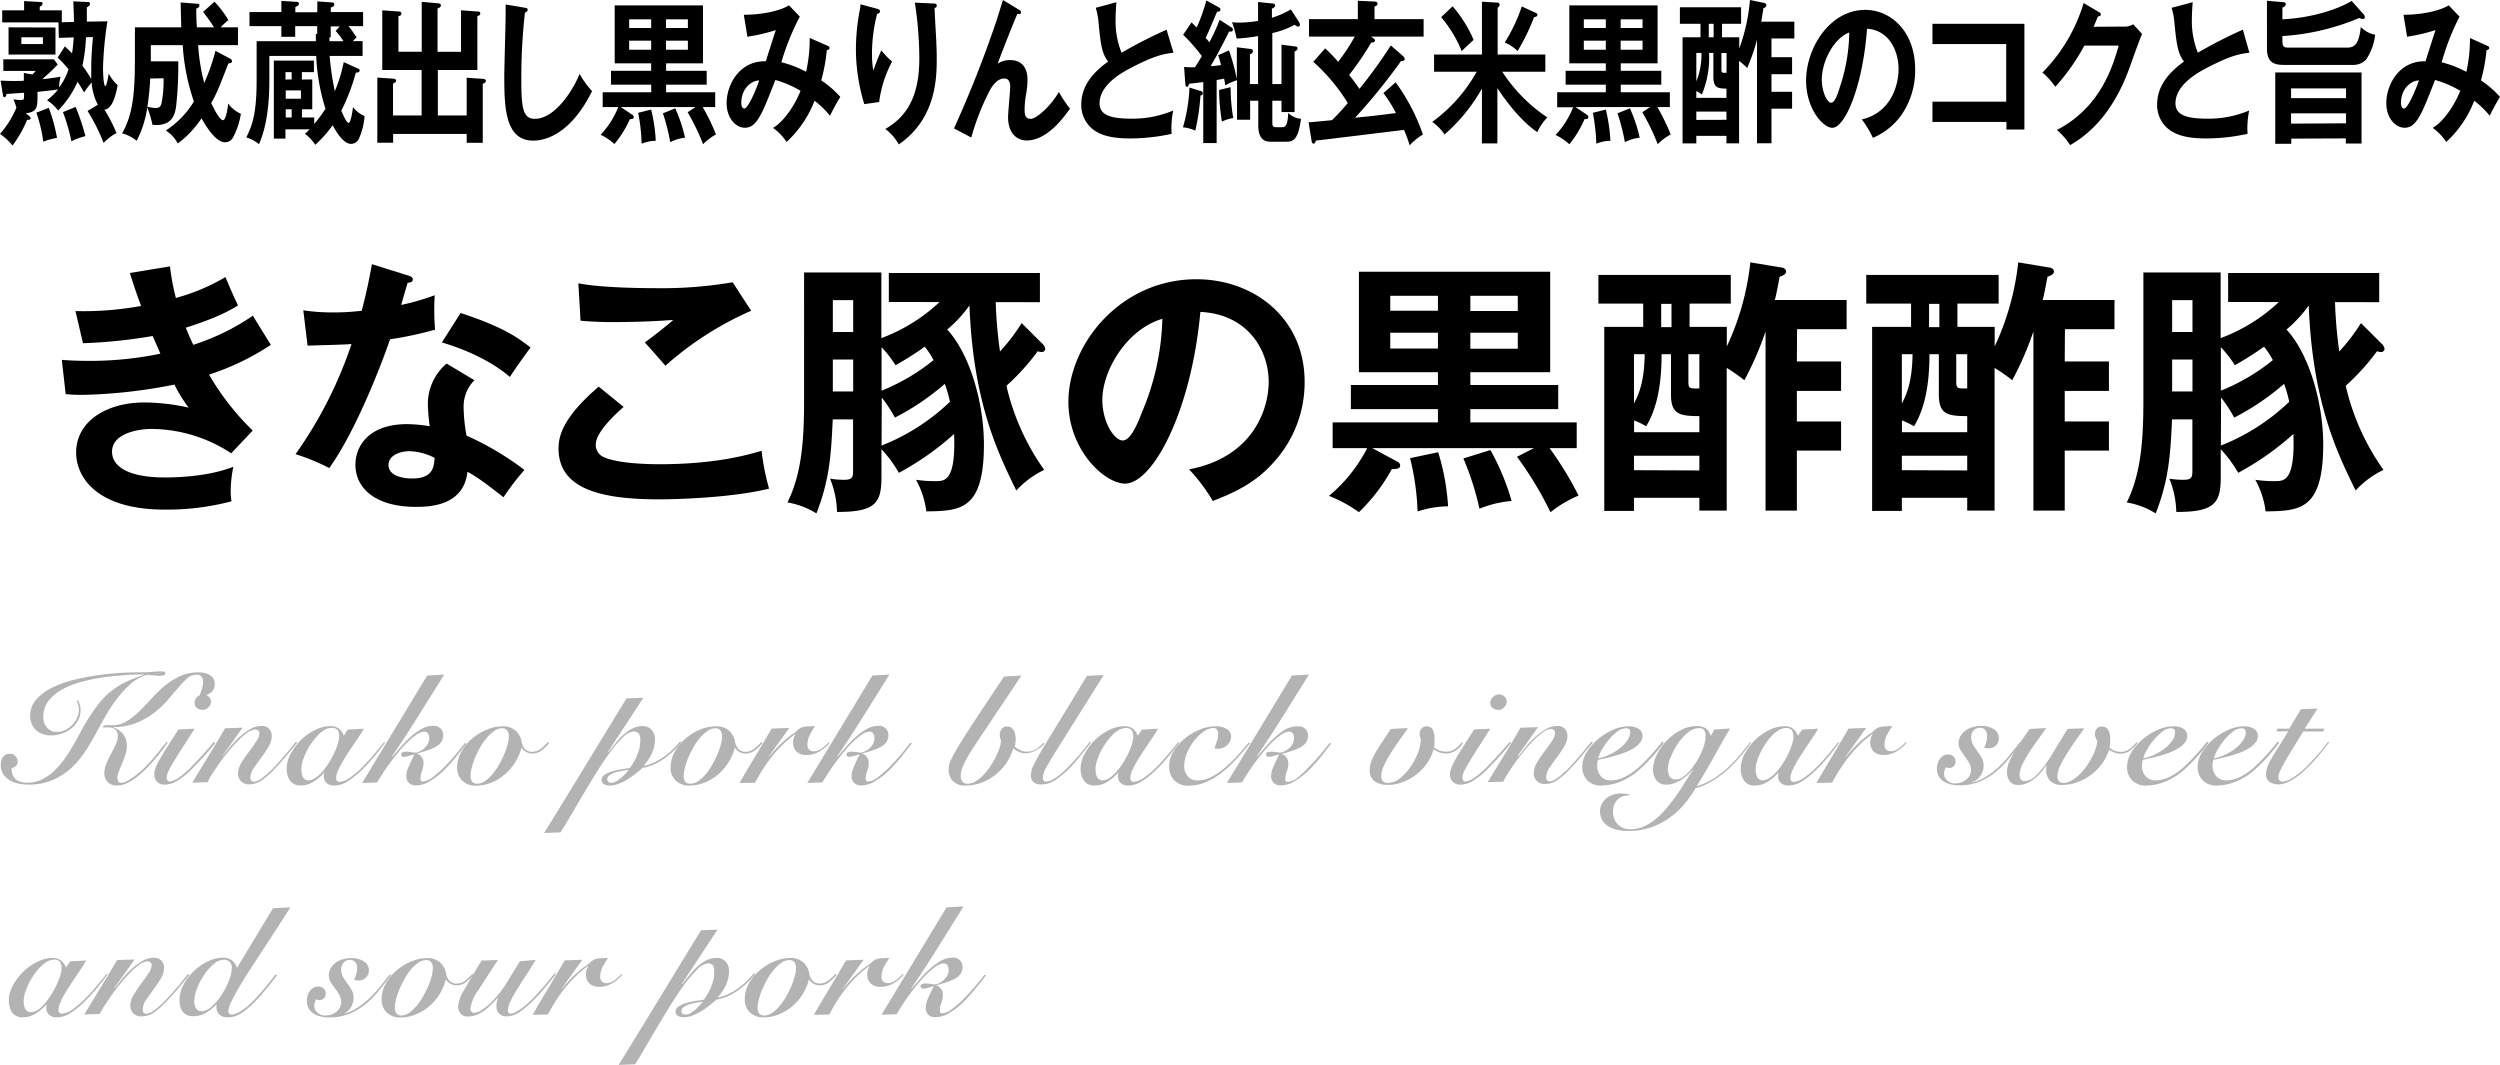 <svg xmlns="http://www.w3.org/2000/svg" viewBox="0 0 485.33 206.74"><defs><style>.cls-1{fill:#b3b3b3;}</style></defs><g id="レイヤー_2" data-name="レイヤー 2"><g id="main"><path d="M19,20.34A10.85,10.85,0,0,1,17.79,16a17,17,0,0,0-1.47,1.95,22.34,22.34,0,0,0-1.27-2.07,18.47,18.47,0,0,1-3.77,5.58,8.38,8.38,0,0,0-2.14-2,12.64,12.64,0,0,0,2.14-2.1c-.84.15-3,.36-4,.48V19.2C7.25,21,7,21.75,5,22l.58.45c.21.18.36.3.36.54s-.26.27-.67.27a23.56,23.56,0,0,1-2.84,5A11.43,11.43,0,0,0,0,26a18.75,18.75,0,0,0,3.19-5.1c-.17-.54-.31-1-.57-1.62A6.63,6.63,0,0,0,4,19.41c.6,0,.67-.06.67-.81V18c-.72.06-2.37.18-3.41.24,0,.18-.16.63-.4.63s-.24-.18-.32-.6L.12,15.66c.6,0,1.3.06,2.28.06,1.2,0,1.9,0,2.23-.06v-1.5l1.66.3c.24-.24.36-.36.65-.69H.65V11.52h9.81l.75,1c-1.13,1.17-1.42,1.44-3,2.85.77-.06,2-.21,3.55-.48a9.14,9.14,0,0,0-.29,2.1,12,12,0,0,0,1.83-3.54,22.89,22.89,0,0,0-2.11-2.28L12.6,9c.89.84,1,1,1.39,1.35.08-.48.2-1.35.32-3.09l-2.89.09-.07-3H.43V2H4.68V.21L7.85.39c.21,0,.41,0,.41.3s-.12.33-.55.66V2H12V4.32l2.35-.06c0-1.41-.05-2.55-.12-4L17,.39c.19,0,.46,0,.46.36s-.32.51-.6.69c0,.39,0,2.34,0,2.76l4-.06A66.47,66.47,0,0,0,20,13.26c0,.36.05,3.45.46,3.45.24,0,.62-2.22.65-2.4a8.29,8.29,0,0,0,1.72,2.22c-.16,1-.86,4.74-2.56,4.74a32.09,32.09,0,0,1,2.35,4.56,9.3,9.3,0,0,0-2.5,1.92A37.67,37.67,0,0,0,17,21.54Zm-8.23-15v5.25H1.66V5.31ZM4.15,7.23V8.55H8.33V7.23ZM9.48,20.94a34.13,34.13,0,0,1,1.59,5.82,13.07,13.07,0,0,0-2.67.75,28.54,28.54,0,0,0-1.34-5.64Zm5.21-.18a46.41,46.41,0,0,1,1.9,5.67,11.91,11.91,0,0,0-2.72,1,37.6,37.6,0,0,0-1.65-5.67Zm2-13.53A31.53,31.53,0,0,1,16,12.75a26.23,26.23,0,0,1,1.71,2.58c0-.78,0-1.74,0-1.89,0-2.07.14-4.17.34-6.24Z"/><path d="M41.64.33A19.61,19.61,0,0,1,44.33,3.9a14,14,0,0,0-1.49,1.41H46.2V8.76H38.47a37.57,37.57,0,0,0,1.18,7.35,40.36,40.36,0,0,0,2.18-6.24l2.93,1.56a.55.55,0,0,1,.29.48c0,.27-.17.3-.72.42C42.41,17.25,42.1,18.09,41,20c.48,1,1.61,3.33,2.28,3.33s1-2.91,1-3.24a6.24,6.24,0,0,0,2.48,2,14.26,14.26,0,0,1-1.49,4.53,1.73,1.73,0,0,1-1.59,1c-1.92,0-3.91-3.51-4.56-4.65a19.57,19.57,0,0,1-4.61,4.89,6.45,6.45,0,0,0-2.32-2.52,17.58,17.58,0,0,0,5.45-5.64A41.14,41.14,0,0,1,35.47,8.76H29.28c0,1,0,1.89,0,3.15h5.32a69.33,69.33,0,0,1-.4,8.64C34,22,33.6,24.27,30.34,24.27c-.2,0-.36,0-.75-.06a19.79,19.79,0,0,0-1-3.36,20.19,20.19,0,0,1-2.06,6.48,7.32,7.32,0,0,0-2.83-1.44c2.45-4.23,2.49-9.39,2.49-15.78V5.31h9c-.07-2.46-.09-3.42-.12-4.83l3.12.24c.27,0,.53,0,.53.36s-.43.54-.62.6c0,1.92.07,2.88.12,3.63h3.33a31.56,31.56,0,0,0-2.13-3ZM29.16,15.24a49.9,49.9,0,0,1-.55,5.49,9.64,9.64,0,0,0,1.58.24c.58,0,1-.12,1.18-1a22.35,22.35,0,0,0,.38-4.77Z"/><path d="M60.62,15.42v5.79h-2V22.8H61v1.26a27.8,27.8,0,0,0,2.19-2.94,39.07,39.07,0,0,1-1.8-10.26h-9.1v4.77c0,7.47-1.37,10.8-2,12.36a7.86,7.86,0,0,0-2.47-1.32c1.2-2.43,2-4.71,2-11.13V8h11.5V6.6h.26V5.07H57.31V7.14H54.62V5.07H48.43V2.34h6.19V.18l3,.18c.36,0,.41.27.41.36,0,.36-.43.54-.7.66v1h4.27V.27l2.93.21c.22,0,.36.15.36.36,0,.36-.24.45-.67.63v.87h6.27V5.07H67.66a25.94,25.94,0,0,1,1.56,2.19c-.39.36-.51.51-.72.72h1.89v2.88H64A52.44,52.44,0,0,0,65,17.7a28.41,28.41,0,0,0,1.73-5.64l2.85,1.29c.17.09.24.15.24.33,0,.39-.5.42-.74.42a38.84,38.84,0,0,1-2.83,7.41c.72,1.59,1.1,2.34,1.44,2.34s.65-1.56.84-3.06a5.58,5.58,0,0,0,2.25,1.74,13.43,13.43,0,0,1-1.08,4.35,1.7,1.7,0,0,1-1.56,1.05c-1.7,0-3.31-3.15-3.55-3.63a23.67,23.67,0,0,1-3.38,3.81,9.13,9.13,0,0,0-2-2.13c.36-.33.5-.48.91-.87H55.42v1.8H53.16V11.76h7.78V14H58.61v1.44Zm-4,0V14H55.42v1.44Zm-1.15,2.13v1.62h2.95V17.55Zm0,3.66V22.8h1.15V21.21Zm8.49-14V8h2.72a14.42,14.42,0,0,0-1.52-2l.8-.87H64.2v2.1Z"/><path d="M90.6,22.41V15.09l3,.21c.36,0,.72.06.72.42s-.36.45-.6.54V27.72H90.6V26H76.32v1.71H73.25V15.06l3,.21c.24,0,.65.06.65.39s-.29.42-.6.54v6.21h5.55V13.59H74.21V2l3.26.24c.12,0,.46,0,.46.39s-.29.42-.58.51v6.9h4.52V.36l3,.27c.34,0,.72.06.72.42s-.34.48-.65.6v8.4H89.5V2l3.26.24c.15,0,.48,0,.48.36s-.33.45-.57.54V13.59H85v8.82Z"/><path d="M101.88,1.5c.38.06.55.09.55.42s-.33.45-.52.51a113,113,0,0,0-.7,13.47c0,5.16.38,7.17,2.62,7.17,4.08,0,7.7-6.09,8.68-8.73a18.75,18.75,0,0,0,2.43,3.36c-3.91,7.86-8.59,9.6-11.43,9.6-5.45,0-5.61-6.48-5.61-12.48,0-1.89.26-10.23.26-11.94,0-1.23,0-1.44,0-2Z"/><path d="M126.41,16.44h-7.8v-2.7h7.8V12.3h-7.08V1.05h17.14V12.3h-7.16v1.44h7.88v2.7h-7.88v1.47h9.53v2.88h-2.42A40.73,40.73,0,0,1,139,26.1,10.25,10.25,0,0,0,136.49,28a42,42,0,0,0-3-6.21l1.51-1H120.53l2.28,1.53a.52.52,0,0,1,.22.42c0,.36-.34.39-.75.39a20.44,20.44,0,0,1-3,4.83,11.4,11.4,0,0,0-2.67-1.8,16.88,16.88,0,0,0,3.41-5.37H117V17.91h9.43Zm0-12.69h-4.27V5.43h4.27Zm0,4.14h-4.27V9.66h4.27Zm0,13.38a31.25,31.25,0,0,1,.89,6.06,7.57,7.57,0,0,0-2.74.57,36,36,0,0,0-.67-6Zm4.68-.24a30.22,30.22,0,0,1,1.9,5.7,8.44,8.44,0,0,0-2.88.87A36.44,36.44,0,0,0,128.69,22Zm-1.8-15.6h4.25V3.75h-4.25Zm0,4.23h4.25V7.89h-4.25Z"/><path d="M160.71,8.91c.16.09.33.15.33.42s-.33.39-.53.39a33.35,33.35,0,0,1-1.08,5.88,19.16,19.16,0,0,1,3.7,3.21,41.47,41.47,0,0,0-2,3.66,17.3,17.3,0,0,0-3-2.91,21.26,21.26,0,0,1-5.43,8,10.37,10.37,0,0,0-2.64-2.73c2.26-1.29,4.39-4.74,5.35-7.2a19.69,19.69,0,0,0-4.89-2.1c-2.57,6.6-3.6,9.27-5.91,9.27-1.77,0-3.55-1.86-3.55-4.77,0-3.69,2.59-8.28,7.61-8.13.31-1,1.66-5.22,1.94-6.06a34.72,34.72,0,0,1-5.52,1.29l-.69-4.26c3.77,0,7.15-.84,8.78-1.83l2.09,2.19a48.35,48.35,0,0,0-3.58,8.85,21.13,21.13,0,0,1,4.8,1.86,29.41,29.41,0,0,0,.7-6.57ZM143.91,20c0,1.05.55,1.08.59,1.08.77,0,2.5-4.23,2.88-5.46C145.92,15.63,143.91,17.13,143.91,20Z"/><path d="M170.19,1.68c.38.12.64.18.64.51s-.31.45-.55.51a30.73,30.73,0,0,0-1,7.77,18.49,18.49,0,0,0,.26,3.24c.46-1.32.89-2.46,1.56-3.93a13.82,13.82,0,0,0,2.09,2.16,23,23,0,0,0-2.52,7.86l-2.88.42a36.67,36.67,0,0,1-1.63-10.74A40.88,40.88,0,0,1,166.9,2a7.66,7.66,0,0,0,.16-1.17Zm11.08-1c.36,0,.58.06.58.42s-.24.39-.41.45c0,1,.27,5.31.31,6.21s.1,2.19.1,3.69c0,3.78-.17,11.64-7.37,16.59a9.44,9.44,0,0,0-2.61-3c4.65-2.67,6.6-7,6.6-13.74A71.65,71.65,0,0,0,177.6.51Z"/><path d="M197.86,1.92a.54.54,0,0,1,.36.48c0,.36-.31.33-.72.3-.82,1.89-3.15,7.77-3.82,9.66a4.22,4.22,0,0,1,2.52-.69c1.54,0,3.27.84,3.27,3.84a17.33,17.33,0,0,1-.22,2.49,17.59,17.59,0,0,0-.34,3.24c0,.72,0,1.83,1.18,1.83s4-2.61,5.47-5.22a24.33,24.33,0,0,0,2.16,3.24c-1,1.38-4.29,6.18-8.42,6.18-1.9,0-3.6-1.41-3.6-4.53,0-.93.41-5.07.41-5.91s-.24-1.59-1.16-1.59c-1.48,0-2.49,1.68-3,2.7a47,47,0,0,0-3.39,8.76l-3.36-1.77a223.33,223.33,0,0,0,8.23-20.85c.22-.63,1.08-3.51,1.28-4.08Z"/><path d="M227.81,10.23c-1.89.24-3.65.51-8.59,3.12-1.18.63-5.76,3.06-5.76,6.69,0,2.19,1.89,3,6.24,3a20.21,20.21,0,0,0,8.06-1.59,16.84,16.84,0,0,0-.31,4.53,38,38,0,0,1-8,.9c-4.23,0-5.88-.84-7-1.56a6,6,0,0,1-2.54-5c0-3.6,2.18-6.18,5.21-8.37-1.27-1.65-1.47-3.63-1.85-7.5a13.9,13.9,0,0,0-.55-2.94l4-1.08c-.09,1.44-.14,2.13-.14,3.06a16.5,16.5,0,0,0,1.15,6.75,89.63,89.63,0,0,1,8.74-4.47Z"/><path d="M239.09,5.34a.52.52,0,0,1,.26.42c0,.33-.26.42-.74.36-1,2-2.11,4.2-3.58,6.72.46,0,1.61-.15,2-.21a17.53,17.53,0,0,0-.55-1.92l2.11-.93a39.25,39.25,0,0,1,1.52,5.61V9.18l2.49.3c.29,0,.63.09.63.48s-.34.48-.58.57v5.79h1.58V7a31.81,31.81,0,0,1-4.17.48,19.16,19.16,0,0,0-.89-3.18,7.7,7.7,0,0,0,1.32.09,23.3,23.3,0,0,0,3.74-.33V.39l2.6.27c.4,0,.72.09.72.39s-.29.48-.63.63V3.45a17.74,17.74,0,0,0,3.67-1.62l1.54,2.37a1.23,1.23,0,0,1,.22.6.33.33,0,0,1-.36.36,1,1,0,0,1-.63-.36A16.49,16.49,0,0,1,247,6.42v9.9h1.78V8.67l2.47.33c.34,0,.65.09.65.39s-.29.48-.58.6V21.75h-2.54V19.56H247v3.9c0,.9,0,1.23.72,1.23h1.23c.4,0,1.05-.09,1.13-2.76a4.14,4.14,0,0,0,2.49,1.14c-.6,4.38-1.65,4.44-3.05,4.44H246.7c-.91,0-2.43-.18-2.43-3.21V19.56h-1.58v3.69h-2.54V15.57a11.41,11.41,0,0,0-2.28,1c-.12-.81-.17-1-.24-1.32a10.28,10.28,0,0,1-1.44.27V27.78h-2.6V15.93c-1.1.15-2.18.27-2.8.33,0,.33-.15.6-.37.6s-.28-.36-.31-.57l-.24-3.3a13.53,13.53,0,0,0,2.12.06c.4-.63,1-1.56,1.32-2.16a33.49,33.49,0,0,0-3.63-4.14l1.63-2.4c.36.33.6.57,1,1A33.79,33.79,0,0,0,234.19.09l2.4,1.32c.2.12.34.21.34.45a.38.38,0,0,1-.34.39.54.54,0,0,1-.31,0c-1.05,2.49-1.77,4.23-2.23,5.1a8.18,8.18,0,0,1,.72.87,35.5,35.5,0,0,0,2-4.38Zm-6,12.33c.17.06.41.12.41.45s-.26.39-.45.42a43.76,43.76,0,0,1-1,6.81,7.72,7.72,0,0,0-2.4-.63A32,32,0,0,0,230.91,17Zm5.81-.75a36.83,36.83,0,0,0,.51,6,7.2,7.2,0,0,0-2.19.69,38.14,38.14,0,0,1-.55-6.15Z"/><path d="M272.38,10.89a.91.91,0,0,1,.33.54c0,.3-.28.42-.72.42a114.75,114.75,0,0,1-8.92,11c3-.3,3.74-.36,7.92-.9a23.14,23.14,0,0,0-2.43-3.87l2.38-2.1a38.44,38.44,0,0,1,5.3,10.14,11.16,11.16,0,0,0-2.59,2.1,20.23,20.23,0,0,0-1.1-3c-2.72.33-14.67,1.8-17.09,2.07-.1.3-.2.6-.46.6s-.36-.36-.38-.54l-.58-3.6c.19,0,4-.36,4.54-.42A45.11,45.11,0,0,0,261.65,20a36.14,36.14,0,0,0-6.7-8l2.31-2.61A30.33,30.33,0,0,1,259.78,12,39.63,39.63,0,0,0,263,7.11h-8.88V3.72h9.48V.15l3.24.15c.34,0,.58.12.58.42s-.24.42-.58.54V3.72h9.53V7.11H266.16l.43.3c.22.15.34.3.34.45,0,.36-.41.39-.74.42a56,56,0,0,1-4.28,6.27c1,1.26,1.49,1.95,2,2.7A91.78,91.78,0,0,0,270,8.82Z"/><path d="M290.69,27.84h-3V17.19a33.67,33.67,0,0,1-7.25,8.91,9.38,9.38,0,0,0-2.4-2.43,30.25,30.25,0,0,0,8.64-9.75h-8.28V10.59h9.29V.33l3,.18a.38.38,0,0,1,.43.39.74.74,0,0,1-.38.6v9.09H300v3.33h-8.37a30.92,30.92,0,0,0,8.76,8.88,9.88,9.88,0,0,0-1.95,2.85c-.79-.51-4-2.82-7.75-8.55ZM282,1.23a24.48,24.48,0,0,1,4.08,6.51c-.12.12-1.8,1.62-2.31,2.19a24.37,24.37,0,0,0-4-6.6Zm16,1.2c.24.09.46.21.46.48s-.39.42-.65.42a41.16,41.16,0,0,1-3.19,6.57,8.57,8.57,0,0,0-2.5-1.65,32.63,32.63,0,0,0,3.31-7Z"/><path d="M311.74,16.44h-7.8v-2.7h7.8V12.3h-7.08V1.05h17.13V12.3h-7.15v1.44h7.87v2.7h-7.87v1.47h9.53v2.88h-2.42a42.08,42.08,0,0,1,2.59,5.31A10.25,10.25,0,0,0,321.82,28a43,43,0,0,0-3-6.21l1.51-1H305.86l2.28,1.53a.51.51,0,0,1,.21.42c0,.36-.33.39-.74.39A20.44,20.44,0,0,1,304.66,28a11.4,11.4,0,0,0-2.67-1.8,17.07,17.07,0,0,0,3.41-5.37h-3.1V17.91h9.44Zm0-12.69h-4.27V5.43h4.27Zm0,4.14h-4.27V9.66h4.27Zm0,13.38a32,32,0,0,1,.89,6.06,7.57,7.57,0,0,0-2.74.57,36,36,0,0,0-.67-6Zm4.68-.24a30.22,30.22,0,0,1,1.9,5.7,8.44,8.44,0,0,0-2.88.87A37.61,37.61,0,0,0,314,22Zm-1.8-15.6h4.25V3.75h-4.25Zm0,4.23h4.25V7.89h-4.25Z"/><path d="M343.9,11.1h4v3.3h-4v3.42h4v3.27h-4v6.72h-2.81V7.74a40.41,40.41,0,0,1-1.9,5.46,16.37,16.37,0,0,0-1.58-1.38v16h-2.45V26.37h-5.85v1.47h-2.67V7.23h3.48V4.62h-4V1.41H338V4.62h-3.7V7.23h3.34V9.42A35.38,35.38,0,0,0,339.72,0l2.76.57a.48.48,0,0,1,.43.45c0,.24-.21.45-.57.57-.22,1.38-.29,1.92-.43,2.61h6.43V7.47H343.9ZM335.16,19v-1.8c-1.82,0-2.54-.24-2.54-2.43v-4.5h-.84a18.63,18.63,0,0,1-1.39,8.07,6.51,6.51,0,0,0-1.08-.66V19Zm-5.85-3.21a13.81,13.81,0,0,0,1-5.52h-1Zm5.85,7.47V21.66h-5.85v1.62ZM332.67,4.62h-.94V7.23h.94Zm1.51,8.7c0,.84.09.84,1,.81V10.29h-1Z"/><path d="M361.44,23.19c5.67-1.35,7.13-6.63,7.13-9.78,0-3.48-1.8-7.56-6.12-7.83-.82,11.19-4.27,19.23-6.74,19.23-1.85,0-5.09-3.78-5.09-9.15,0-6.39,4.63-13.74,11.47-13.74,5.11,0,9.7,4.32,9.7,11.49A15.13,15.13,0,0,1,369,22.5a13.11,13.11,0,0,1-5.41,4.26A19.4,19.4,0,0,0,361.44,23.19Zm-7.77-7.8c0,2.55,1.08,4.56,1.82,4.56s1.37-2,1.75-3.24A34.56,34.56,0,0,0,359,6.3C355.78,7.56,353.67,12.21,353.67,15.39Z"/><path d="M375.15,23.67V19.74h14.32V8.55H375.15V4.62H393V25.14h-3.49V23.67Z"/><path d="M412.47,5.16a3,3,0,0,0,1.65-.45l1.73,1.89c-.41.87-1.68,4.41-2.47,6.63-3.75,10.41-9.65,13.86-11.5,14.94a13.44,13.44,0,0,0-2.57-2.94c8.57-4.44,10.85-12.45,12-16.38h-6.67a40.75,40.75,0,0,1-5.64,8,13.49,13.49,0,0,0-2.5-2.76,32.42,32.42,0,0,0,8-13.5l3,1.77a.51.51,0,0,1,.34.45c0,.3-.43.39-.58.39-.28.72-.48,1.17-.81,2Z"/><path d="M436.68,10.23c-1.89.24-3.64.51-8.59,3.12-1.18.63-5.76,3.06-5.76,6.69,0,2.19,1.9,3,6.24,3a20.3,20.3,0,0,0,8.07-1.59,17.15,17.15,0,0,0-.32,4.53,37.82,37.82,0,0,1-8,.9c-4.22,0-5.88-.84-7-1.56a5.94,5.94,0,0,1-2.55-5c0-3.6,2.19-6.18,5.21-8.37-1.27-1.65-1.46-3.63-1.85-7.5a13.9,13.9,0,0,0-.55-2.94L425.67.42c-.1,1.44-.15,2.13-.15,3.06a16.5,16.5,0,0,0,1.15,6.75,90.79,90.79,0,0,1,8.74-4.47Z"/><path d="M458.81,2.73a.83.83,0,0,1,.27.57.34.34,0,0,1-.37.39,2.24,2.24,0,0,1-.69-.21A45.39,45.39,0,0,1,443.09,7V8.1c0,1.14.6,1.14,1.22,1.14h11.45c1.75,0,2.24-1.44,2.55-4a5.14,5.14,0,0,0,2.78,1.5,10.71,10.71,0,0,1-1.78,4.86,3.43,3.43,0,0,1-2.52,1H443.38c-1.76,0-3.29-.36-3.29-3.15V.15l3.17.27c.24,0,.48.12.48.42s-.31.51-.65.63V3.75c5.64-.27,10.73-1.92,13.44-3.57Zm-14,24.18v1H441.7V14.07h16.75v13.8H455.4v-1Zm10.63-7.86V17.16H444.77v1.89Zm0,4.89V22H444.77v2Z"/><path d="M482.91,8.91c.17.09.33.15.33.42s-.33.39-.53.39a32.43,32.43,0,0,1-1.08,5.88,19.16,19.16,0,0,1,3.7,3.21,41.47,41.47,0,0,0-2,3.66,17.3,17.3,0,0,0-3-2.91,21.26,21.26,0,0,1-5.43,8,10.37,10.37,0,0,0-2.64-2.73c2.26-1.29,4.39-4.74,5.35-7.2a19.69,19.69,0,0,0-4.89-2.1c-2.57,6.6-3.6,9.27-5.91,9.27-1.77,0-3.55-1.86-3.55-4.77,0-3.69,2.59-8.28,7.61-8.13.31-1,1.66-5.22,1.94-6.06a34.72,34.72,0,0,1-5.52,1.29l-.69-4.26c3.77,0,7.15-.84,8.78-1.83l2.09,2.19A48.35,48.35,0,0,0,474,12.09a21.13,21.13,0,0,1,4.8,1.86,29.41,29.41,0,0,0,.7-6.57ZM466.11,20c0,1.05.55,1.08.6,1.08.76,0,2.49-4.23,2.88-5.46C468.12,15.63,466.11,17.13,466.11,20Z"/><path d="M33,51.71a43.56,43.56,0,0,0,1.15,6.13,39.07,39.07,0,0,0,9.62-4.05c1.14,2.7,1.45,3.43,2.44,5.51-1.46.88-3.9,2.34-10.14,4.32.83,2,1.14,2.7,1.46,3.32A44.76,44.76,0,0,0,49.1,61.28c.52.93,3,4.88,3.48,5.66a48.41,48.41,0,0,1-12,5.78,50.12,50.12,0,0,0,8.48,10.86L44.89,88a28.51,28.51,0,0,0-15.5-4.73c-2.34,0-7.64.78-7.64,4.42,0,2.6,2.65,5,10.29,5,1.1,0,8.06,0,13.26-2.08a24.57,24.57,0,0,0-.52,4.89,15.18,15.18,0,0,0,.16,1.82,49,49,0,0,1-13,1.61c-13.26,0-17.16-6.39-17.16-11.07,0-6.14,6-9.73,13.26-9.73a40.55,40.55,0,0,1,8.58,1,28.89,28.89,0,0,1-2.76-4.47,101.2,101.2,0,0,1-17.78,2c-.47,0-1.87,0-3.33-.15L12,69.86c1.15.1,3.07.2,5.46.2a67.74,67.74,0,0,0,13.68-1.4c-.26-.57-1.3-3-1.51-3.43a98.47,98.47,0,0,1-13.52,1.4l-1.46-6.24a61.47,61.47,0,0,0,12.74-1c-1.14-3.06-1.61-4.62-2.18-6.39Z"/><path d="M58.88,60.24a37,37,0,0,0,5.61.41c1.35,0,2.76,0,5.72-.31,1.15-4.26,1.56-6.86,2-9.05l7,2.19c.67.2.93.41.93.78,0,.57-.73.62-1,.62-.21.68-1.09,3.69-1.25,4.32a48.37,48.37,0,0,0,6.5-1.88A48.16,48.16,0,0,0,84.46,64a71,71,0,0,1-8.74,1.87c-1.4,4.11-6.39,17.42-11.8,25a39.74,39.74,0,0,0-6.55-2.7A81.36,81.36,0,0,0,68.24,66.79c-1.82.15-5.88.21-8.53.31ZM92.1,73.81A7.28,7.28,0,0,0,90,79.06a32.86,32.86,0,0,0,.57,5.51,56.4,56.4,0,0,1,11.24,6.66,49.21,49.21,0,0,0-4.06,5.3c-4.42-3.43-5.3-4-7-4.94C90,98.3,83.26,98.4,80.66,98.4,73.38,98.4,69,95.13,69,90.19c0-3.33,2.34-7.85,10-7.85a27.92,27.92,0,0,1,4.42.41,35.72,35.72,0,0,1-.36-4.52,10.29,10.29,0,0,1,3.64-7.65ZM79.42,87.59c-1.67,0-4,.78-4,2.65,0,2.34,3.23,2.65,4.58,2.65,4,0,4.26-2.18,4.37-4A11.09,11.09,0,0,0,79.42,87.59Zm10-26.83c8.06,2.65,11,4.68,13.57,6.7-1,1.41-2.65,3.59-4,5.72-3.8-3.27-9-5.46-13.21-6.7Z"/><path d="M121.07,79c-.78.67-5.41,4.68-5.41,7.28a2.56,2.56,0,0,0,1.3,2.34c2.55,1.3,8.11,1.5,11.08,1.5,10.92,0,17.1-1.82,19.81-2.6a46.41,46.41,0,0,0,1.45,7.34c-7.12,1.76-17.78,2.08-21.37,2.08-11.7,0-19.5-2.19-19.5-9.88,0-2.34.78-6,7.8-12Zm24.75-18.67A62.82,62.82,0,0,0,129.18,71c-.62-.73-3.43-3.9-4-4.52.41-.26,4.42-3.33,5.51-4.37-2.76.21-6.61.41-11.23.41a67.58,67.58,0,0,1-6.76-.26L112.28,55c4.68.94,13.78.94,14.82.94a82.19,82.19,0,0,0,15.13-1.14Z"/><path d="M172.55,58.62V53h29.33v5.66H193.3a86.92,86.92,0,0,0,.83,9.57,36.89,36.89,0,0,0,4.21-5.51l3.9,3.9a1.79,1.79,0,0,1,.68,1.09.66.66,0,0,1-.73.63,2.15,2.15,0,0,1-.73-.16,43.77,43.77,0,0,1-6.08,6.71,45.92,45.92,0,0,0,7.33,16.33,17.7,17.7,0,0,0-5.41,4c-3.53-7.23-8.37-17-9.1-35.93a24,24,0,0,1-4.32,4.68c4.43,4.78,7.13,14.3,7.13,22.31,0,12.84-4.63,12.89-11.18,13a17.12,17.12,0,0,0-2-6.14,23.73,23.73,0,0,0,3.85.26c1.72,0,3.9,0,3.54-9.15a54.93,54.93,0,0,1-10.72,7.54,23.87,23.87,0,0,0-3.38-4.58v5.3c0,5-1,6.92-8.63,6.87a18.18,18.18,0,0,0-1.35-6.45,16.57,16.57,0,0,0,2.81.21c1.56,0,1.66-.57,1.66-1.72v-10h-3.95c-.31,7.12-.68,11.9-3.17,18.25a15.49,15.49,0,0,0-5.62-2.13c2.86-5.72,3.23-12.54,3.23-20V52.9h15V65.64a33.56,33.56,0,0,0,11.29-7Zm-6.92,5.83V58.26h-3.95v6.19Zm0,11.54V69.8h-3.95V76Zm5.51-.15a39.05,39.05,0,0,0,10.09-5.93,14.81,14.81,0,0,0-1.71-2.6,61.35,61.35,0,0,1-5.67,3.59,21.37,21.37,0,0,0-2.71-3.49Zm0,10.66A40.81,40.81,0,0,0,184.41,78a22.81,22.81,0,0,0-1-3.48,48,48,0,0,1-9.68,6.55,28.1,28.1,0,0,0-2.55-3.9Z"/><path d="M230.84,91.12c12.27-2.34,15.45-11.49,15.45-17,0-6-3.9-13.1-13.26-13.57-1.77,19.4-9.26,33.33-14.62,33.33-4,0-11-6.55-11-15.86,0-11.07,10-23.81,24.86-23.81,11.07,0,21,7.48,21,19.91a23,23,0,0,1-6.13,15.76c-3.54,4-7.85,5.88-11.7,7.38A33.5,33.5,0,0,0,230.84,91.12ZM214,77.6c0,4.42,2.34,7.91,3.95,7.91s3-3.54,3.8-5.62a49.21,49.21,0,0,0,3.9-18C218.57,64,214,72.09,214,77.6Z"/><path d="M279.15,79.42h-16.9V74.74h16.9V72.25H263.81V52.75h37.13v19.5h-15.5v2.49H302.5v4.68H285.44V82h20.65v5h-5.26a67,67,0,0,1,5.62,9.21A22.57,22.57,0,0,0,301,99.44a68.44,68.44,0,0,0-6.5-10.76L297.77,87H266.41l4.94,2.66a.83.83,0,0,1,.47.72c0,.63-.73.68-1.62.68a34.67,34.67,0,0,1-6.39,8.37A26.34,26.34,0,0,0,258,96.27,30,30,0,0,0,265.42,87h-6.71V82h20.44Zm0-22h-9.26v2.91h9.26Zm0,7.17h-9.26v3.07h9.26Zm.05,23.2a44.69,44.69,0,0,1,1.92,10.5,19.69,19.69,0,0,0-5.92,1,49.86,49.86,0,0,0-1.46-10.35Zm10.14-.42a46.31,46.31,0,0,1,4.11,9.88,21.54,21.54,0,0,0-6.24,1.51A54.3,54.3,0,0,0,284.09,89Zm-3.9-27h9.21V57.43h-9.21Zm0,7.33h9.21V64.6h-9.21Z"/><path d="M348.83,70.17h8.58v5.72h-8.58v5.93h8.58v5.66h-8.58V99.13h-6.08V64.34a60.9,60.9,0,0,1-4.11,9.47,34.58,34.58,0,0,0-3.43-2.39V99.13H329.9V96.64H317.21v2.55h-5.77V63.46H319V58.94H310.3V53.37H336v5.57h-8v4.52h7.23v3.8a51.26,51.26,0,0,0,4.57-16.33l6,1c.47,0,.94.36.94.78s-.47.78-1.25,1c-.47,2.4-.62,3.33-.94,4.53h13.94v5.67h-9.62ZM329.9,83.9V80.78c-3.95,0-5.51-.42-5.51-4.22v-7.8h-1.82c0,5.88-.89,10.51-3,14a13.36,13.36,0,0,0-2.34-1.14V83.9Zm-12.69-5.57c1.15-2.18,2-4.63,2.08-9.57h-2.08Zm12.69,13V88.47H317.21v2.81Zm-5.41-32.34h-2v4.52h2ZM327.77,74c0,1.45.21,1.45,2.13,1.4V68.76h-2.13Z"/><path d="M400.83,70.17h8.58v5.72h-8.58v5.93h8.58v5.66h-8.58V99.13h-6.08V64.34a60.9,60.9,0,0,1-4.11,9.47,34.58,34.58,0,0,0-3.43-2.39V99.13H381.9V96.64H369.21v2.55h-5.77V63.46H371V58.94H362.3V53.37H388v5.57h-8v4.52h7.23v3.8a51.26,51.26,0,0,0,4.57-16.33l6,1c.47,0,.94.36.94.78s-.47.78-1.25,1c-.47,2.4-.62,3.33-.94,4.53h13.94v5.67h-9.62ZM381.9,83.9V80.78c-3.95,0-5.51-.42-5.51-4.22v-7.8h-1.82c0,5.88-.89,10.51-3,14a13.36,13.36,0,0,0-2.34-1.14V83.9Zm-12.69-5.57c1.15-2.18,2-4.63,2.08-9.57h-2.08Zm12.69,13V88.47H369.21v2.81Zm-5.41-32.34h-2v4.52h2ZM379.77,74c0,1.45.21,1.45,2.13,1.4V68.76h-2.13Z"/><path d="M432.55,58.62V53h29.33v5.66H453.3a86.92,86.92,0,0,0,.83,9.57,36.89,36.89,0,0,0,4.21-5.51l3.9,3.9a1.79,1.79,0,0,1,.68,1.09.66.66,0,0,1-.73.63,2.15,2.15,0,0,1-.73-.16,43.77,43.77,0,0,1-6.08,6.71,45.92,45.92,0,0,0,7.33,16.33,17.7,17.7,0,0,0-5.41,4c-3.53-7.23-8.37-17-9.1-35.93a24,24,0,0,1-4.32,4.68c4.43,4.78,7.13,14.3,7.13,22.31,0,12.84-4.63,12.89-11.18,13a17.12,17.12,0,0,0-2-6.14,23.73,23.73,0,0,0,3.85.26c1.72,0,3.9,0,3.54-9.15a54.93,54.93,0,0,1-10.72,7.54,23.87,23.87,0,0,0-3.38-4.58v5.3c0,5-1,6.92-8.63,6.87a18.18,18.18,0,0,0-1.35-6.45,16.57,16.57,0,0,0,2.81.21c1.56,0,1.66-.57,1.66-1.72v-10h-3.95c-.31,7.12-.68,11.9-3.17,18.25a15.49,15.49,0,0,0-5.62-2.13c2.86-5.72,3.23-12.54,3.23-20V52.9h15V65.64a33.56,33.56,0,0,0,11.29-7Zm-6.92,5.83V58.26h-3.95v6.19Zm0,11.54V69.8h-3.95V76Zm5.51-.15a39.05,39.05,0,0,0,10.09-5.93,14.81,14.81,0,0,0-1.71-2.6,61.35,61.35,0,0,1-5.67,3.59,21.37,21.37,0,0,0-2.71-3.49Zm0,10.66A40.81,40.81,0,0,0,444.41,78a22.81,22.81,0,0,0-1-3.48,48,48,0,0,1-9.68,6.55,28.1,28.1,0,0,0-2.55-3.9Z"/><path class="cls-1" d="M15.13,135.94c.1.22.21.48.33.79a3.06,3.06,0,0,1,.18,1.1,4.21,4.21,0,0,1-.48,2,5,5,0,0,1-1.29,1.58,6,6,0,0,1-1.86,1,6.62,6.62,0,0,1-2.16.36,4.41,4.41,0,0,1-1.56-.27A3.85,3.85,0,0,1,7,141.74a3.42,3.42,0,0,1-.84-1.2,4,4,0,0,1-.3-1.57,4.66,4.66,0,0,1,1.17-3.17,9.77,9.77,0,0,1,3-2.26A20.39,20.39,0,0,1,14.28,132a45,45,0,0,1,4.63-.91c1.54-.22,3-.37,4.39-.45s2.54-.12,3.44-.12c1.12,0,2.07,0,2.87-.09s1.34-.09,1.66-.09a2.78,2.78,0,0,1,.54.06q.3.06.3.27a.39.39,0,0,1-.3.4,1.74,1.74,0,0,1-.57.11c-.48,0-.95,0-1.4-.06L28.66,131a6.53,6.53,0,0,0-1.41.52,7.63,7.63,0,0,0-1.68,1.07A19.9,19.9,0,0,0,23,135.29a25.2,25.2,0,0,0-2,2.85q-.9,1.49-1.77,3.12c-.58,1.09-1.23,2.25-1.95,3.47a24.39,24.39,0,0,1-1.94,2.77,14.09,14.09,0,0,1-2.51,2.43,12.63,12.63,0,0,1-3.23,1.73,11.7,11.7,0,0,1-4.05.66,9.8,9.8,0,0,1-1.84-.18,5.56,5.56,0,0,1-1.74-.63,3.94,3.94,0,0,1-1.31-1.19,3.09,3.09,0,0,1-.51-1.81A2.64,2.64,0,0,1,.55,147a1.51,1.51,0,0,1,1.35-.67,1.49,1.49,0,0,1,1.08.43,1.44,1.44,0,0,1,.45,1.07,1.12,1.12,0,0,1-.33.87,1.64,1.64,0,0,1-.84.39,2.79,2.79,0,0,0,.81,2.22,3.51,3.51,0,0,0,2.25.63,6.38,6.38,0,0,0,2.77-.6,8.8,8.8,0,0,0,2.34-1.61,16.83,16.83,0,0,0,2-2.26c.6-.84,1.16-1.7,1.67-2.58s1-1.74,1.43-2.58.86-1.58,1.26-2.22q1.14-1.86,2.19-3.24a15,15,0,0,1,2.32-2.45,15.58,15.58,0,0,1,2.88-1.89A28.77,28.77,0,0,1,28,131v-.06c-1,0-2.11,0-3.45.1s-2.74.21-4.18.41a38.06,38.06,0,0,0-4.33.85,17,17,0,0,0-3.83,1.47A8.69,8.69,0,0,0,9.46,136a5,5,0,0,0-1.05,3.17,3,3,0,0,0,.71,2.08,2.42,2.42,0,0,0,2,.83,3.51,3.51,0,0,0,1.59-.38,4.62,4.62,0,0,0,1.33-1,4.54,4.54,0,0,0,.93-1.38,3.56,3.56,0,0,0,.35-1.54,3.15,3.15,0,0,0-.12-.87,4.87,4.87,0,0,0-.33-.84Zm17.43,8.25c-.28.4-.64.88-1.08,1.45s-.93,1.17-1.45,1.79-1.11,1.24-1.71,1.86a16.7,16.7,0,0,1-1.88,1.65,10.08,10.08,0,0,1-1.94,1.15,4.23,4.23,0,0,1-1.87.41,2.29,2.29,0,0,1-1.71-.68,2.31,2.31,0,0,1-.66-1.69,4.83,4.83,0,0,1,.41-1.91c.26-.63.57-1.26.91-1.9s.62-1.22.88-1.79a3.52,3.52,0,0,0,.41-1.54,1.78,1.78,0,0,0-.46-1.37,2,2,0,0,0-1.34-.4l-.33,0a2.19,2.19,0,0,1-.36,0l-.22,0a.14.14,0,0,1-.14-.16c0-.1.06-.17.19-.21a1.22,1.22,0,0,1,.35-.06,4.63,4.63,0,0,1,.65,0,4.48,4.48,0,0,0,.64,0,5.13,5.13,0,0,0,2.74-.77,13.9,13.9,0,0,0,2.42-1.9c.78-.76,1.57-1.58,2.36-2.46a25.54,25.54,0,0,1,2.53-2.46,13.4,13.4,0,0,1,3-1.91,8.59,8.59,0,0,1,3.68-.76,5.4,5.4,0,0,1,1.15.12,3,3,0,0,1,1,.39,2.27,2.27,0,0,1,.69.69,1.79,1.79,0,0,1,.27,1,2.34,2.34,0,0,1-.24,1.11,1.88,1.88,0,0,1-.65.72,2.31,2.31,0,0,1-.94.36,6.74,6.74,0,0,1-1.11.09c.16-.42.31-.85.45-1.28a4.25,4.25,0,0,0,.21-1.33,1.73,1.73,0,0,0-.32-1.11A1.28,1.28,0,0,0,38,131a2.57,2.57,0,0,0-1.71.75,17.19,17.19,0,0,0-1.78,1.87c-.63.75-1.33,1.57-2.1,2.45a17.8,17.8,0,0,1-2.66,2.44,14.53,14.53,0,0,1-3.41,1.88,11.82,11.82,0,0,1-4.36.75v.06a4.4,4.4,0,0,1,2,1.41,3.68,3.68,0,0,1,.65,2.25,5.52,5.52,0,0,1-.28,1.62c-.2.58-.41,1.14-.63,1.69s-.45,1.07-.63,1.56a3.62,3.62,0,0,0-.29,1.25q0,1,.75,1a2.5,2.5,0,0,0,.93-.27,8.93,8.93,0,0,0,1.42-.86,19.7,19.7,0,0,0,1.85-1.51A27.25,27.25,0,0,0,29.92,147c.54-.64,1-1.2,1.37-1.68L32.35,144Z"/><path class="cls-1" d="M37.78,141.46q-1.41,2.22-2.43,3.79c-.68,1.05-1.23,1.95-1.67,2.69a20.31,20.31,0,0,0-1,1.81,3,3,0,0,0-.31,1.16,1.21,1.21,0,0,0,.13.58.45.45,0,0,0,.41.23,3.57,3.57,0,0,0,1.69-.69,16.28,16.28,0,0,0,2.75-2.37l1.29-1.37c.42-.45.82-.88,1.19-1.3l1-1.14c.28-.34.52-.61.7-.81l.27.18c-.24.32-.54.68-.88,1.09l-1.13,1.29c-.4.45-.81.9-1.23,1.34l-1.23,1.26a14.55,14.55,0,0,1-3,2.43,4.84,4.84,0,0,1-2.3.69,2.07,2.07,0,0,1-1.53-.54,1.91,1.91,0,0,1-.54-1.41,3.57,3.57,0,0,1,.23-1.25,9.51,9.51,0,0,1,.76-1.6c.36-.64.84-1.44,1.44-2.39s1.35-2.12,2.25-3.52Zm1.74-6.66a1.43,1.43,0,0,1,1,.42,1.36,1.36,0,0,1,.43,1,1.53,1.53,0,0,1-.48,1.09,1.48,1.48,0,0,1-1.08.5,1.9,1.9,0,0,1-1.14-.35,1.18,1.18,0,0,1-.48-1,1.52,1.52,0,0,1,.52-1.16A1.78,1.78,0,0,1,39.52,134.8Z"/><path class="cls-1" d="M43.18,146.86c.28-.36.68-.87,1.21-1.53a19.25,19.25,0,0,1,1.82-2,13.56,13.56,0,0,1,2.19-1.68,4.43,4.43,0,0,1,2.34-.72,1.93,1.93,0,0,1,1.5.55,2,2,0,0,1,.51,1.37A4,4,0,0,1,52.1,145c-.43.71-.9,1.42-1.42,2.13s-1,1.39-1.43,2a3.35,3.35,0,0,0-.64,1.82.89.89,0,0,0,.18.58.73.73,0,0,0,.6.23,3.21,3.21,0,0,0,1.39-.65,17,17,0,0,0,2.63-2.38c.86-.92,1.65-1.82,2.37-2.69l1.62-2,.3.15-1.92,2.31q-1.14,1.38-2.43,2.73a14.93,14.93,0,0,1-2.66,2.34,4.18,4.18,0,0,1-2.26.69,2.09,2.09,0,0,1-1.68-.63,2.15,2.15,0,0,1-.54-1.44,4.08,4.08,0,0,1,.64-2.1A23.87,23.87,0,0,1,48.28,146c.52-.69,1-1.34,1.42-2a3,3,0,0,0,.65-1.62.73.73,0,0,0-.21-.54.86.86,0,0,0-.63-.21,2.61,2.61,0,0,0-1.41.55,12.82,12.82,0,0,0-1.71,1.44,26.49,26.49,0,0,0-1.83,2c-.62.75-1.21,1.5-1.76,2.25s-1,1.48-1.48,2.18-.79,1.3-1,1.8l-3,.09c1.06-1.76,2.13-3.51,3.19-5.24s2.13-3.5,3.17-5.32l3.42-.12-3.9,5.46Z"/><path class="cls-1" d="M67.51,141.64l3.12-.18a12.64,12.64,0,0,1-.78,1.3l-1.11,1.65c-.4.59-.81,1.2-1.22,1.83s-.78,1.24-1.12,1.83a14.16,14.16,0,0,0-.83,1.65,3.55,3.55,0,0,0-.31,1.31.66.66,0,0,0,.75.75,3.89,3.89,0,0,0,1.95-.84,17.46,17.46,0,0,0,2.58-2.22c.38-.38.76-.79,1.15-1.23s.77-.88,1.13-1.31l1-1.2c.3-.37.54-.67.72-.91l.21.12c-.52.7-1.12,1.47-1.8,2.32a33.41,33.41,0,0,1-2.46,2.72,18.08,18.08,0,0,1-2.84,2.35,5,5,0,0,1-2.77.92,2.1,2.1,0,0,1-1.49-.5,1.59,1.59,0,0,1-.52-1.21,3.19,3.19,0,0,1,0-.45A1.1,1.1,0,0,1,63,150h-.06a9.32,9.32,0,0,1-2.1,1.77,4.72,4.72,0,0,1-2.52.72,2.6,2.6,0,0,1-1.23-.27,2.28,2.28,0,0,1-.83-.74,3.32,3.32,0,0,1-.46-1.05,4.83,4.83,0,0,1-.15-1.21,6,6,0,0,1,.81-2.94,11.15,11.15,0,0,1,2-2.66,10.59,10.59,0,0,1,2.74-1.92,6.65,6.65,0,0,1,2.9-.73,2.69,2.69,0,0,1,1.65.45,3.23,3.23,0,0,1,1,1.41Zm-9,7.68a3.7,3.7,0,0,0,.28,1.51,1.2,1.2,0,0,0,1.22.65,2.51,2.51,0,0,0,1.32-.53,7.63,7.63,0,0,0,1.33-1.24A14.73,14.73,0,0,0,63.89,148a16,16,0,0,0,1-1.84,13.81,13.81,0,0,0,.69-1.76,4.88,4.88,0,0,0,.26-1.39,2.26,2.26,0,0,0-.3-1.26,1.31,1.31,0,0,0-1.17-.45,2.73,2.73,0,0,0-1.4.42,6.21,6.21,0,0,0-1.35,1.11,13,13,0,0,0-1.23,1.54,12.38,12.38,0,0,0-1,1.76,12,12,0,0,0-.66,1.72A5.25,5.25,0,0,0,58.51,149.32Z"/><path class="cls-1" d="M82.93,131.14l3.3-.18-5,8q-2.49,4-5.16,7.91l.06.06q.69-.81,1.59-1.83a23.65,23.65,0,0,1,1.93-2,12,12,0,0,1,2.16-1.56,4.66,4.66,0,0,1,2.3-.63,1.88,1.88,0,0,1,1.42.51,1.78,1.78,0,0,1,.5,1.29,2.31,2.31,0,0,1-.35,1.3,3,3,0,0,1-1,.92,8.43,8.43,0,0,1-1.61.7c-.63.21-1.33.43-2.11.65v.06a1.37,1.37,0,0,1,.88.61,1.84,1.84,0,0,1,.38,1.07,4.65,4.65,0,0,1-.3,1.66,4.25,4.25,0,0,0-.3,1.49q0,.54.48.54a3.36,3.36,0,0,0,1.86-.8A19.78,19.78,0,0,0,86.15,149q1.16-1.16,2.25-2.46c.73-.87,1.36-1.64,1.88-2.32l.27.15L88.48,147a30.35,30.35,0,0,1-2.4,2.64,14.76,14.76,0,0,1-2.61,2,5.15,5.15,0,0,1-2.7.83,1.82,1.82,0,0,1-1.43-.53,1.92,1.92,0,0,1-.46-1.33,4.49,4.49,0,0,1,.43-1.73c.29-.67.67-1.48,1.13-2.44l-1.08.31a3.55,3.55,0,0,1-.93.17q-.54,0-.54-.45a.46.46,0,0,1,.21-.39,1.51,1.51,0,0,1,.81-.15,5.91,5.91,0,0,1,1,.09,5.42,5.42,0,0,0,.75.09,2,2,0,0,0,.66-.18,3.58,3.58,0,0,0,.9-.54,3.54,3.54,0,0,0,.78-.89,2.27,2.27,0,0,0,.33-1.24,1.47,1.47,0,0,0-.26-.89.79.79,0,0,0-.67-.34,2.75,2.75,0,0,0-1.49.55,12.93,12.93,0,0,0-1.74,1.44,24.19,24.19,0,0,0-1.83,2c-.61.74-1.18,1.47-1.71,2.2s-1,1.42-1.42,2.07-.74,1.19-1,1.61L70.3,152Z"/><path class="cls-1" d="M106.6,144.25a7.65,7.65,0,0,1-1.43,1.41,2.91,2.91,0,0,1-1.81.63,2.32,2.32,0,0,1-1.2-.3,3.32,3.32,0,0,1-.93-.84A9.63,9.63,0,0,1,100,148a10,10,0,0,1-2,2.34,9.42,9.42,0,0,1-2.61,1.59,7.9,7.9,0,0,1-3,.59,3.67,3.67,0,0,1-2.64-.95,3.41,3.41,0,0,1-1-2.59,6.19,6.19,0,0,1,.81-3.05,9.18,9.18,0,0,1,2.1-2.55,10.69,10.69,0,0,1,2.85-1.74,8,8,0,0,1,3.06-.64,3.58,3.58,0,0,1,2.55.87,3.65,3.65,0,0,1,1.14,2.1,2.62,2.62,0,0,0,.67,1.44,1.83,1.83,0,0,0,1.37.54,2.71,2.71,0,0,0,1.53-.48,7.64,7.64,0,0,0,1.53-1.44Zm-13.95,7.89a2.65,2.65,0,0,0,1.5-.51,7.31,7.31,0,0,0,1.44-1.32,12.06,12.06,0,0,0,1.27-1.83,19.4,19.4,0,0,0,1-2,13.8,13.8,0,0,0,.68-1.95,6.45,6.45,0,0,0,.24-1.56,1.91,1.91,0,0,0-.32-1.17,1.16,1.16,0,0,0-1-.42,2.65,2.65,0,0,0-1.5.51,7.31,7.31,0,0,0-1.44,1.32A12.1,12.1,0,0,0,93.26,145a19.4,19.4,0,0,0-1,2,13.7,13.7,0,0,0-.67,2,6.45,6.45,0,0,0-.24,1.56,1.91,1.91,0,0,0,.31,1.17A1.18,1.18,0,0,0,92.65,152.14Z"/><path class="cls-1" d="M124.9,135.46,118,146l.06.06c.42-.5.86-1.05,1.33-1.65a14.3,14.3,0,0,1,1.53-1.67,8.6,8.6,0,0,1,1.77-1.27,4.28,4.28,0,0,1,2.06-.51,2.27,2.27,0,0,1,1.74.7,2.6,2.6,0,0,1,.66,1.85,6.4,6.4,0,0,1-.63,2.79A8.92,8.92,0,0,1,125,148.6l.06.06a8.67,8.67,0,0,0,2-.68,12.36,12.36,0,0,0,1.88-1.11,14.25,14.25,0,0,0,1.68-1.41,18.06,18.06,0,0,0,1.41-1.54l.21.21a17.54,17.54,0,0,1-1.35,1.5,15.79,15.79,0,0,1-1.73,1.48,11.78,11.78,0,0,1-2.07,1.23,9.15,9.15,0,0,1-2.38.74q-.6.54-1.35,1.14a15,15,0,0,1-1.59,1.11,10.4,10.4,0,0,1-1.71.84,4.8,4.8,0,0,1-1.71.33,2.26,2.26,0,0,1-1.1-.26.89.89,0,0,1-.46-.85,1.21,1.21,0,0,1,.61-1,5.54,5.54,0,0,1,1.49-.66,14.48,14.48,0,0,1,1.81-.4l1.58-.24c.18-.24.38-.55.61-.92a11,11,0,0,0,.66-1.24,9.34,9.34,0,0,0,.53-1.49,6.34,6.34,0,0,0,.21-1.63,4.62,4.62,0,0,0,0-.65,1.73,1.73,0,0,0-.18-.57,1,1,0,0,0-.37-.4A1.18,1.18,0,0,0,123,142a3.32,3.32,0,0,0-2.1,1.17,24.07,24.07,0,0,0-2.55,3q-1.35,1.84-2.75,4.11t-2.68,4.44q-1.29,2.18-2.36,4c-.71,1.23-1.29,2.19-1.75,2.87l-3.18.12q4-6.48,8-13.05t8-13.08Zm-7,15.84q0,.66.84.66a1.75,1.75,0,0,0,.88-.27,6.73,6.73,0,0,0,.92-.65,8,8,0,0,0,.84-.81c.26-.29.48-.55.66-.79l-1.1.18a12.55,12.55,0,0,0-1.38.31,4.2,4.2,0,0,0-1.17.53A1,1,0,0,0,117.88,151.3Z"/><path class="cls-1" d="M148,144.25a7.65,7.65,0,0,1-1.43,1.41,2.91,2.91,0,0,1-1.81.63,2.32,2.32,0,0,1-1.2-.3,3.32,3.32,0,0,1-.93-.84,9.63,9.63,0,0,1-1.19,2.83,10,10,0,0,1-2,2.34,9.42,9.42,0,0,1-2.61,1.59,7.9,7.9,0,0,1-3,.59,3.67,3.67,0,0,1-2.64-.95,3.41,3.41,0,0,1-1-2.59,6.19,6.19,0,0,1,.81-3.05,9.18,9.18,0,0,1,2.1-2.55,10.69,10.69,0,0,1,2.85-1.74A8,8,0,0,1,139,141a3.58,3.58,0,0,1,2.55.87,3.65,3.65,0,0,1,1.14,2.1,2.62,2.62,0,0,0,.67,1.44,1.83,1.83,0,0,0,1.37.54,2.71,2.71,0,0,0,1.53-.48,7.64,7.64,0,0,0,1.53-1.44Zm-13.95,7.89a2.65,2.65,0,0,0,1.5-.51,7.31,7.31,0,0,0,1.44-1.32,12.06,12.06,0,0,0,1.27-1.83,19.4,19.4,0,0,0,1-2,13.8,13.8,0,0,0,.68-1.95,6.45,6.45,0,0,0,.24-1.56,1.91,1.91,0,0,0-.32-1.17,1.16,1.16,0,0,0-1-.42,2.65,2.65,0,0,0-1.5.51,7.31,7.31,0,0,0-1.44,1.32,12.1,12.1,0,0,0-1.28,1.83,19.4,19.4,0,0,0-1,2,13.7,13.7,0,0,0-.67,2,6.45,6.45,0,0,0-.24,1.56,1.91,1.91,0,0,0,.31,1.17A1.18,1.18,0,0,0,134.05,152.14Z"/><path class="cls-1" d="M143.56,152q1.53-2.64,3.1-5.25t3.14-5.31l3.42-.12-4,5.58.06.06a25.65,25.65,0,0,1,2-2.27c.59-.57,1.11-1,1.55-1.39a12.09,12.09,0,0,1,1.11-.83,4,4,0,0,0,.66-.49,4.49,4.49,0,0,1,.61-.53,2.23,2.23,0,0,1,.68-.3,4.63,4.63,0,0,1,.94-.13l1.4-.06a17.07,17.07,0,0,0-1,1.69,4,4,0,0,0-.48,1.91,1.14,1.14,0,0,0,1.29,1.29,2,2,0,0,0,.82-.18,4,4,0,0,0,.77-.45,7.68,7.68,0,0,0,.69-.59l.6-.58.12.15a7,7,0,0,1-2,1.71,4.88,4.88,0,0,1-2.49.66,2.7,2.7,0,0,1-1.89-.63,2.39,2.39,0,0,1-.69-1.86,2.64,2.64,0,0,1,.45-1.47l-.06-.06a16.8,16.8,0,0,0-2.4,2,24.6,24.6,0,0,0-2.12,2.34,29.11,29.11,0,0,0-1.8,2.53c-.55.87-1,1.72-1.48,2.54Z"/><path class="cls-1" d="M169.36,131.14l3.3-.18-5,8q-2.49,4-5.16,7.91l.06.06q.69-.81,1.59-1.83a23.65,23.65,0,0,1,1.93-2,12,12,0,0,1,2.16-1.56,4.66,4.66,0,0,1,2.3-.63,1.88,1.88,0,0,1,1.42.51,1.78,1.78,0,0,1,.5,1.29,2.31,2.31,0,0,1-.35,1.3,3,3,0,0,1-1,.92,8.43,8.43,0,0,1-1.61.7c-.63.21-1.33.43-2.11.65v.06a1.37,1.37,0,0,1,.88.61,1.84,1.84,0,0,1,.38,1.07,4.65,4.65,0,0,1-.3,1.66,4.25,4.25,0,0,0-.3,1.49q0,.54.48.54a3.36,3.36,0,0,0,1.86-.8,19.78,19.78,0,0,0,2.23-1.95q1.15-1.16,2.25-2.46c.73-.87,1.36-1.64,1.88-2.32l.27.15L174.91,147a30.35,30.35,0,0,1-2.4,2.64,14.76,14.76,0,0,1-2.61,2,5.15,5.15,0,0,1-2.7.83,1.82,1.82,0,0,1-1.43-.53,1.92,1.92,0,0,1-.46-1.33,4.49,4.49,0,0,1,.43-1.73c.29-.67.67-1.48,1.13-2.44l-1.08.31a3.55,3.55,0,0,1-.93.17q-.54,0-.54-.45a.46.46,0,0,1,.21-.39,1.51,1.51,0,0,1,.81-.15,5.91,5.91,0,0,1,1,.09,5.42,5.42,0,0,0,.75.09,2,2,0,0,0,.66-.18,3.58,3.58,0,0,0,.9-.54,3.54,3.54,0,0,0,.78-.89,2.27,2.27,0,0,0,.33-1.24,1.47,1.47,0,0,0-.26-.89.79.79,0,0,0-.67-.34,2.75,2.75,0,0,0-1.49.55,12.93,12.93,0,0,0-1.74,1.44,24.19,24.19,0,0,0-1.83,2c-.61.74-1.18,1.47-1.71,2.2s-1,1.42-1.42,2.07-.74,1.19-1,1.61l-2.91.09Z"/><path class="cls-1" d="M198.28,131.14q-2.16,3.3-3.89,5.86t-3,4.5q-1.32,1.94-2.25,3.36c-.62.95-1.13,1.78-1.52,2.49a12.3,12.3,0,0,0-.85,1.85,4.43,4.43,0,0,0-.27,1.44,1.73,1.73,0,0,0,.33,1.05,1.12,1.12,0,0,0,1,.45,3.06,3.06,0,0,0,1.6-.48,7.26,7.26,0,0,0,1.52-1.25,12.55,12.55,0,0,0,1.33-1.69,16.88,16.88,0,0,0,1.07-1.85,12.63,12.63,0,0,0,.7-1.71,4.41,4.41,0,0,0,.26-1.24.67.67,0,0,0,0-.26l-.1-.24a1.7,1.7,0,0,1-.11-.34,2.91,2.91,0,0,1,0-.57,1.66,1.66,0,0,1,.37-1,1.19,1.19,0,0,1,1-.48,1.46,1.46,0,0,1,.84.22,1.65,1.65,0,0,1,.52.59,2.55,2.55,0,0,1,.27.79,5.1,5.1,0,0,1,.08.86,6.44,6.44,0,0,1-.18,1.44,3.79,3.79,0,0,0,1,.67,2.92,2.92,0,0,0,1.32.32,3.42,3.42,0,0,0,1.81-.48,5.06,5.06,0,0,0,1.4-1.26l.21.18A4.6,4.6,0,0,1,201,145.7a3.76,3.76,0,0,1-1.9.53,3.1,3.1,0,0,1-1.31-.27,5,5,0,0,1-1.09-.69,10,10,0,0,1-1.35,2.88,10.24,10.24,0,0,1-2.12,2.28,10,10,0,0,1-2.68,1.51,8.6,8.6,0,0,1-3.06.56,3.31,3.31,0,0,1-2.51-.87,3.26,3.26,0,0,1-.82-2.34,3.78,3.78,0,0,1,.16-1,8.13,8.13,0,0,1,.6-1.41c.29-.56.69-1.26,1.19-2.09s1.14-1.85,1.93-3.07,1.75-2.68,2.87-4.38l4-6Z"/><path class="cls-1" d="M214.27,131.05,205,145.81c-.78,1.26-1.4,2.3-1.86,3.13a4.52,4.52,0,0,0-.69,2q0,.81.66.81a3.55,3.55,0,0,0,1.71-.69,14.08,14.08,0,0,0,2.31-1.92q1.14-1.14,2.25-2.43t2.16-2.67l.27.09-.83,1.08c-.31.4-.63.8-1,1.21l-1,1.23c-.35.41-.69.79-1,1.13a19.42,19.42,0,0,1-3.08,2.64,5,5,0,0,1-2.77.87q-2,0-2-1.8a5.14,5.14,0,0,1,.61-2.12c.41-.85,1.05-2,1.91-3.43l8.37-13.74Z"/><path class="cls-1" d="M221.68,141.64l3.12-.18a12.64,12.64,0,0,1-.78,1.3l-1.11,1.65c-.4.59-.81,1.2-1.22,1.83s-.78,1.24-1.12,1.83a14.16,14.16,0,0,0-.83,1.65,3.55,3.55,0,0,0-.31,1.31.66.66,0,0,0,.75.75,3.89,3.89,0,0,0,1.95-.84,17.46,17.46,0,0,0,2.58-2.22c.37-.38.76-.79,1.15-1.23s.77-.88,1.13-1.31l1-1.2c.3-.37.54-.67.72-.91l.21.12c-.52.7-1.12,1.47-1.8,2.32a33.41,33.41,0,0,1-2.46,2.72,18.08,18.08,0,0,1-2.84,2.35,5,5,0,0,1-2.77.92,2.1,2.1,0,0,1-1.49-.5,1.59,1.59,0,0,1-.52-1.21,3.19,3.19,0,0,1,0-.45,1.1,1.1,0,0,1,.09-.33h-.06a9.32,9.32,0,0,1-2.1,1.77,4.72,4.72,0,0,1-2.52.72,2.6,2.6,0,0,1-1.23-.27,2.28,2.28,0,0,1-.83-.74,3.32,3.32,0,0,1-.46-1.05,4.83,4.83,0,0,1-.15-1.21,6,6,0,0,1,.81-2.94,11.15,11.15,0,0,1,2-2.66,10.59,10.59,0,0,1,2.74-1.92,6.65,6.65,0,0,1,2.9-.73,2.69,2.69,0,0,1,1.65.45,3.23,3.23,0,0,1,1,1.41Zm-9,7.68a3.7,3.7,0,0,0,.28,1.51,1.2,1.2,0,0,0,1.22.65,2.51,2.51,0,0,0,1.32-.53,7.63,7.63,0,0,0,1.33-1.24,14.73,14.73,0,0,0,1.23-1.67,16,16,0,0,0,1-1.84,13.81,13.81,0,0,0,.69-1.76,4.88,4.88,0,0,0,.26-1.39,2.26,2.26,0,0,0-.3-1.26,1.31,1.31,0,0,0-1.17-.45,2.73,2.73,0,0,0-1.4.42,6.21,6.21,0,0,0-1.35,1.11,13,13,0,0,0-1.23,1.54,12.38,12.38,0,0,0-1,1.76,10.94,10.94,0,0,0-.66,1.72A5.25,5.25,0,0,0,212.68,149.32Z"/><path class="cls-1" d="M242.68,144.28c-.74.9-1.55,1.83-2.4,2.8a23.24,23.24,0,0,1-2.78,2.66,15.07,15.07,0,0,1-3.18,2,8.45,8.45,0,0,1-3.58.78,3.7,3.7,0,0,1-2.76-1,3.87,3.87,0,0,1-1-2.86,5.27,5.27,0,0,1,.84-2.82,9.47,9.47,0,0,1,2.16-2.46,11.58,11.58,0,0,1,2.91-1.74A8,8,0,0,1,236,141a3.82,3.82,0,0,1,2.19.55,1.63,1.63,0,0,1,.81,1.37,2.33,2.33,0,0,1-.23,1,2.41,2.41,0,0,1-.58.78,2.56,2.56,0,0,1-.81.48,2.61,2.61,0,0,1-.9.17,3.47,3.47,0,0,1-.69-.06q.21-.69.45-1.41a4.53,4.53,0,0,0,.24-1.44,1.26,1.26,0,0,0-.24-.81.8.8,0,0,0-.66-.3,3.44,3.44,0,0,0-1.77.61A7.7,7.7,0,0,0,232,143.6,9.76,9.76,0,0,0,230.5,146a6.72,6.72,0,0,0-.6,2.78,2.79,2.79,0,0,0,.69,1.93,2.4,2.4,0,0,0,1.92.8,5.94,5.94,0,0,0,2.92-.81,15.67,15.67,0,0,0,2.76-2,25.75,25.75,0,0,0,2.39-2.4c.72-.83,1.33-1.54,1.83-2.14Z"/><path class="cls-1" d="M250.81,131.14l3.3-.18-5,8q-2.49,4-5.16,7.91l.06.06q.69-.81,1.59-1.83a23.65,23.65,0,0,1,1.93-2,12,12,0,0,1,2.16-1.56A4.66,4.66,0,0,1,252,141a1.88,1.88,0,0,1,1.42.51,1.78,1.78,0,0,1,.5,1.29,2.31,2.31,0,0,1-.35,1.3,3,3,0,0,1-1,.92,8.43,8.43,0,0,1-1.61.7c-.63.21-1.33.43-2.11.65v.06a1.37,1.37,0,0,1,.88.61,1.84,1.84,0,0,1,.38,1.07,4.65,4.65,0,0,1-.3,1.66,4.25,4.25,0,0,0-.3,1.49q0,.54.48.54a3.36,3.36,0,0,0,1.86-.8A19.78,19.78,0,0,0,254,149q1.16-1.16,2.25-2.46c.73-.87,1.35-1.64,1.88-2.32l.27.15L256.36,147a32,32,0,0,1-2.4,2.64,14.76,14.76,0,0,1-2.61,2,5.15,5.15,0,0,1-2.7.83,1.81,1.81,0,0,1-1.43-.53,1.92,1.92,0,0,1-.46-1.33,4.49,4.49,0,0,1,.43-1.73c.29-.67.67-1.48,1.13-2.44l-1.08.31a3.55,3.55,0,0,1-.93.17q-.54,0-.54-.45a.44.44,0,0,1,.21-.39,1.49,1.49,0,0,1,.81-.15,5.91,5.91,0,0,1,1,.09,5.42,5.42,0,0,0,.75.09,2.11,2.11,0,0,0,.66-.18,3.58,3.58,0,0,0,.9-.54,3.54,3.54,0,0,0,.78-.89,2.27,2.27,0,0,0,.33-1.24,1.47,1.47,0,0,0-.26-.89.79.79,0,0,0-.67-.34,2.72,2.72,0,0,0-1.49.55,12.93,12.93,0,0,0-1.74,1.44,24.19,24.19,0,0,0-1.83,2c-.61.74-1.18,1.47-1.71,2.2s-1,1.42-1.42,2.07-.74,1.19-1,1.61l-2.91.09Z"/><path class="cls-1" d="M273.33,141.34c-.34.52-.8,1.18-1.39,2s-1.17,1.64-1.73,2.52a25.27,25.27,0,0,0-1.45,2.59,5.24,5.24,0,0,0-.62,2.18,1.48,1.48,0,0,0,.3,1,1.35,1.35,0,0,0,1.06.35,3.7,3.7,0,0,0,2.26-.87,10.05,10.05,0,0,0,2-2.16,13.13,13.13,0,0,0,1.49-2.76,8.25,8.25,0,0,0,.59-2.67,2.85,2.85,0,0,1-.24-1.17,1.4,1.4,0,0,1,.36-.93,1.4,1.4,0,0,1,2.18.22,3.49,3.49,0,0,1,.34,2c0,.26,0,.51,0,.76s-.06.47-.1.65a3.39,3.39,0,0,0,1.18.69,3.85,3.85,0,0,0,1.19.18,2.82,2.82,0,0,0,1.77-.56,6.28,6.28,0,0,0,1.23-1.24l.24.15a4.25,4.25,0,0,1-1.39,1.44,3.47,3.47,0,0,1-1.91.57,3.58,3.58,0,0,1-1.24-.23,4.77,4.77,0,0,1-1.16-.61,8.23,8.23,0,0,1-1.21,2.67,9.78,9.78,0,0,1-2.06,2.2,10.13,10.13,0,0,1-2.64,1.5,8.16,8.16,0,0,1-3,.56,4.34,4.34,0,0,1-2.46-.66,2.54,2.54,0,0,1-1-2.28,4.91,4.91,0,0,1,.27-1.55,10.3,10.3,0,0,1,.79-1.68c.34-.61.76-1.29,1.27-2.05l1.75-2.64Z"/><path class="cls-1" d="M289.32,141.46q-1.41,2.22-2.43,3.79c-.68,1.05-1.23,1.95-1.66,2.69a20.31,20.31,0,0,0-1,1.81,3,3,0,0,0-.32,1.16,1.11,1.11,0,0,0,.14.58.44.44,0,0,0,.4.23,3.63,3.63,0,0,0,1.7-.69,16.7,16.7,0,0,0,2.74-2.37l1.29-1.37c.42-.45.82-.88,1.19-1.3l1-1.14.7-.81.27.18c-.24.32-.53.68-.88,1.09s-.73.84-1.13,1.29-.81.9-1.23,1.34l-1.23,1.26a14.55,14.55,0,0,1-3,2.43,4.81,4.81,0,0,1-2.3.69,2.07,2.07,0,0,1-1.53-.54,1.91,1.91,0,0,1-.54-1.41,3.81,3.81,0,0,1,.23-1.25,10.37,10.37,0,0,1,.76-1.6c.36-.64.84-1.44,1.44-2.39s1.35-2.12,2.25-3.52Zm1.74-6.66a1.42,1.42,0,0,1,1,.42,1.33,1.33,0,0,1,.43,1,1.53,1.53,0,0,1-.48,1.09,1.48,1.48,0,0,1-1.08.5,1.9,1.9,0,0,1-1.14-.35,1.18,1.18,0,0,1-.48-1,1.5,1.5,0,0,1,.53-1.16A1.76,1.76,0,0,1,291.06,134.8Z"/><path class="cls-1" d="M294.72,146.86l1.22-1.53a19.11,19.11,0,0,1,1.81-2,13.56,13.56,0,0,1,2.19-1.68,4.43,4.43,0,0,1,2.34-.72,1.93,1.93,0,0,1,1.5.55,2,2,0,0,1,.51,1.37,4,4,0,0,1-.64,2.08c-.43.71-.91,1.42-1.43,2.13s-1,1.39-1.42,2a3.37,3.37,0,0,0-.65,1.82.89.89,0,0,0,.18.58.73.73,0,0,0,.6.23,3.23,3.23,0,0,0,1.4-.65,17.08,17.08,0,0,0,2.62-2.38c.86-.92,1.65-1.82,2.37-2.69l1.62-2,.3.15-1.92,2.31q-1.14,1.38-2.43,2.73a14.93,14.93,0,0,1-2.65,2.34,4.21,4.21,0,0,1-2.27.69,2.09,2.09,0,0,1-1.68-.63,2.15,2.15,0,0,1-.54-1.44,4.1,4.1,0,0,1,.65-2.1,23.74,23.74,0,0,1,1.42-2.12c.52-.69,1-1.34,1.43-2a3,3,0,0,0,.64-1.62.73.73,0,0,0-.21-.54.86.86,0,0,0-.63-.21,2.61,2.61,0,0,0-1.41.55,12.82,12.82,0,0,0-1.71,1.44,26.49,26.49,0,0,0-1.83,2c-.62.75-1.2,1.5-1.75,2.25s-1.05,1.48-1.49,2.18-.79,1.3-1.05,1.8l-3,.09q1.59-2.64,3.2-5.24t3.16-5.32l3.42-.12-3.9,5.46Z"/><path class="cls-1" d="M323,144.16c-.62.84-1.28,1.67-2,2.49a32,32,0,0,1-2.54,2.58,12.69,12.69,0,0,1-4,2.56,10.39,10.39,0,0,1-3.59.71,3.59,3.59,0,0,1-2.7-1,3.63,3.63,0,0,1-1-2.64,5.38,5.38,0,0,1,.87-2.85,10.46,10.46,0,0,1,2.19-2.52,11.92,11.92,0,0,1,2.9-1.8,7.43,7.43,0,0,1,3-.69,3.51,3.51,0,0,1,2,.49,1.6,1.6,0,0,1,.72,1.4,2,2,0,0,1-.49,1.32,5.12,5.12,0,0,1-1.28,1.08,9.8,9.8,0,0,1-1.75.84c-.65.24-1.3.45-1.94.63s-1.24.33-1.8.45l-1.38.3a4.5,4.5,0,0,0-.15,1.08,3,3,0,0,0,.72,2.1,2.55,2.55,0,0,0,2,.81,6.35,6.35,0,0,0,2.78-.75,12.77,12.77,0,0,0,3-2.19c.78-.74,1.53-1.52,2.25-2.33s1.35-1.56,1.89-2.26Zm-6.51-2a.72.72,0,0,0-.22-.6.92.92,0,0,0-.59-.18A2.82,2.82,0,0,0,314,142a9,9,0,0,0-1.63,1.54,13.86,13.86,0,0,0-1.35,1.92,6.83,6.83,0,0,0-.77,1.76,9.12,9.12,0,0,0,2.34-.8,10.39,10.39,0,0,0,2-1.26,6.51,6.51,0,0,0,1.36-1.5A2.81,2.81,0,0,0,316.47,142.12Z"/><path class="cls-1" d="M316.32,154.42a3.21,3.21,0,0,0-2.38.87,3.27,3.27,0,0,0-.8,2.34,3.61,3.61,0,0,0,.24,1.33,3.21,3.21,0,0,0,.68,1.07,3.07,3.07,0,0,0,1.05.7,3.59,3.59,0,0,0,1.39.26,6.4,6.4,0,0,0,2.67-.57,10.08,10.08,0,0,0,2.39-1.53,17.62,17.62,0,0,0,2.13-2.18q1-1.22,1.89-2.49c.59-.85,1.14-1.69,1.66-2.53s1-1.59,1.47-2.25l-.06-.06a10.85,10.85,0,0,1-1.06,1.09,9,9,0,0,1-1.23.93,6.74,6.74,0,0,1-1.38.66,4.71,4.71,0,0,1-1.55.26,2.2,2.2,0,0,1-1.87-.86,3.21,3.21,0,0,1-.65-2,6.71,6.71,0,0,1,.75-3,10.48,10.48,0,0,1,1.95-2.73,10.72,10.72,0,0,1,2.7-2,6.4,6.4,0,0,1,3-.78,3.33,3.33,0,0,1,1.8.42,2.72,2.72,0,0,1,1,1.53l.69-1.29,3.06-.18q-1.62,2.76-3.18,5.58t-3.3,5.61a12.44,12.44,0,0,0,3.14-1.38,18.79,18.79,0,0,0,2.73-2.06,25.7,25.7,0,0,0,2.4-2.49c.75-.89,1.46-1.78,2.14-2.68l.18.09a34.93,34.93,0,0,1-2.17,2.83,26,26,0,0,1-2.54,2.6,19,19,0,0,1-2.88,2.11,13.29,13.29,0,0,1-3.24,1.4,20.62,20.62,0,0,1-2.44,3.39,15.6,15.6,0,0,1-3,2.61,13.85,13.85,0,0,1-3.51,1.68,13.31,13.31,0,0,1-4.05.6,10.85,10.85,0,0,1-2.1-.2,5.3,5.3,0,0,1-1.75-.66,3.59,3.59,0,0,1-1.22-1.2,3.4,3.4,0,0,1-.45-1.81A3.06,3.06,0,0,1,311,156a3.28,3.28,0,0,1,.91-1.08,4.14,4.14,0,0,1,1.31-.66,5,5,0,0,1,1.48-.22,8,8,0,0,1,.81.06l.84.09Zm7.47-5.19a3.26,3.26,0,0,0,.3,1.47,1.33,1.33,0,0,0,1.32.6,2.29,2.29,0,0,0,1.29-.45,7.19,7.19,0,0,0,1.29-1.16,12.13,12.13,0,0,0,1.2-1.6,16.07,16.07,0,0,0,1-1.8,12.12,12.12,0,0,0,.66-1.73,5.12,5.12,0,0,0,.24-1.39,4.63,4.63,0,0,0,0-.65,2.17,2.17,0,0,0-.17-.58,1,1,0,0,0-.36-.44,1.15,1.15,0,0,0-.66-.16,3.5,3.5,0,0,0-2.19.85,9.52,9.52,0,0,0-1.93,2.1,13.37,13.37,0,0,0-1.4,2.6A6.47,6.47,0,0,0,323.79,149.23Z"/><path class="cls-1" d="M349.83,141.64l3.12-.18a12.64,12.64,0,0,1-.78,1.3l-1.11,1.65c-.4.59-.8,1.2-1.21,1.83s-.79,1.24-1.13,1.83a14,14,0,0,0-.82,1.65,3.59,3.59,0,0,0-.32,1.31.66.66,0,0,0,.75.75,3.89,3.89,0,0,0,1.95-.84,17.46,17.46,0,0,0,2.58-2.22c.38-.38.77-.79,1.16-1.23s.76-.88,1.12-1.31l1-1.2c.3-.37.54-.67.72-.91l.21.12c-.52.7-1.12,1.47-1.8,2.32a33.41,33.41,0,0,1-2.46,2.72,18,18,0,0,1-2.83,2.35,5.06,5.06,0,0,1-2.78.92,2.07,2.07,0,0,1-1.48-.5,1.6,1.6,0,0,1-.53-1.21,3.19,3.19,0,0,1,0-.45,1.1,1.1,0,0,1,.09-.33h-.06a9.32,9.32,0,0,1-2.1,1.77,4.72,4.72,0,0,1-2.52.72,2.6,2.6,0,0,1-1.23-.27,2.25,2.25,0,0,1-.82-.74,3.34,3.34,0,0,1-.47-1.05,4.83,4.83,0,0,1-.15-1.21,6,6,0,0,1,.81-2.94,11.15,11.15,0,0,1,2-2.66,10.64,10.64,0,0,1,2.75-1.92,6.6,6.6,0,0,1,2.89-.73,2.69,2.69,0,0,1,1.65.45,3.23,3.23,0,0,1,1,1.41Zm-9,7.68a3.7,3.7,0,0,0,.29,1.51,1.18,1.18,0,0,0,1.21.65,2.51,2.51,0,0,0,1.32-.53,7.67,7.67,0,0,0,1.34-1.24,14.73,14.73,0,0,0,1.23-1.67,16,16,0,0,0,1-1.84,13.81,13.81,0,0,0,.69-1.76,4.82,4.82,0,0,0,.25-1.39,2.26,2.26,0,0,0-.3-1.26,1.31,1.31,0,0,0-1.17-.45,2.69,2.69,0,0,0-1.39.42,6.21,6.21,0,0,0-1.35,1.11,13,13,0,0,0-1.23,1.54,12.46,12.46,0,0,0-1,1.76,12,12,0,0,0-.66,1.72A5.25,5.25,0,0,0,340.83,149.32Z"/><path class="cls-1" d="M352.62,152q1.53-2.64,3.11-5.25t3.13-5.31l3.42-.12-4,5.58.06.06a25.56,25.56,0,0,1,2-2.27c.59-.57,1.1-1,1.54-1.39a12.09,12.09,0,0,1,1.11-.83,4,4,0,0,0,.66-.49,4.52,4.52,0,0,1,.62-.53,2.17,2.17,0,0,1,.67-.3A4.74,4.74,0,0,1,366,141l1.39-.06a17.07,17.07,0,0,0-1.05,1.69,4,4,0,0,0-.48,1.91,1.14,1.14,0,0,0,1.29,1.29,2,2,0,0,0,.83-.18,3.9,3.9,0,0,0,.76-.45,7.68,7.68,0,0,0,.69-.59l.6-.58.12.15a7,7,0,0,1-2,1.71,4.88,4.88,0,0,1-2.49.66,2.7,2.7,0,0,1-1.89-.63,2.39,2.39,0,0,1-.69-1.86,2.64,2.64,0,0,1,.45-1.47l-.06-.06a16.8,16.8,0,0,0-2.4,2,24.49,24.49,0,0,0-2.11,2.34,29.11,29.11,0,0,0-1.8,2.53c-.55.87-1.05,1.72-1.49,2.54Z"/><path class="cls-1" d="M382.68,151.93a9.13,9.13,0,0,0,2.84-1.13,15,15,0,0,0,2.44-1.86,22.51,22.51,0,0,0,2.15-2.31c.67-.83,1.32-1.66,2-2.5l.24.18c-.8,1-1.6,2.05-2.4,3a17.15,17.15,0,0,1-2.62,2.63,12.53,12.53,0,0,1-3.12,1.83,10.26,10.26,0,0,1-3.89.69,7.27,7.27,0,0,1-1.54-.17,4.42,4.42,0,0,1-1.38-.54,2.93,2.93,0,0,1-1-1,2.84,2.84,0,0,1-.38-1.51,3.54,3.54,0,0,1,.14-1,2.88,2.88,0,0,1,.4-.87,2.34,2.34,0,0,1,.68-.65,1.72,1.72,0,0,1,.94-.25,1.42,1.42,0,0,1,1.07.39,1.26,1.26,0,0,1,.37.9,1.24,1.24,0,0,1-.36,1,1.2,1.2,0,0,1-.84.33,1.34,1.34,0,0,1-.66-.15,3.38,3.38,0,0,0-.25.58,2.06,2.06,0,0,0-.11.65,1.72,1.72,0,0,0,.65,1.38,2.27,2.27,0,0,0,1.51.54,3.57,3.57,0,0,0,1.1-.18,3.14,3.14,0,0,0,1-.53,2.75,2.75,0,0,0,.7-.82,2.11,2.11,0,0,0,.27-1.05,2.8,2.8,0,0,0-.37-1.43,12.75,12.75,0,0,0-.83-1.24c-.3-.4-.57-.81-.82-1.22a2.45,2.45,0,0,1-.38-1.3,2.74,2.74,0,0,1,.39-1.47,3.58,3.58,0,0,1,1-1.07,4.52,4.52,0,0,1,1.41-.64,6.09,6.09,0,0,1,1.59-.21,4.46,4.46,0,0,1,2.42.61,2,2,0,0,1,1,1.76,1.89,1.89,0,0,1-.57,1.42,2,2,0,0,1-1.44.56,2.46,2.46,0,0,1-.49-.05,2.28,2.28,0,0,1-.38-.1,4.67,4.67,0,0,0,.47-1.19,5.07,5.07,0,0,0,.13-1.15,1.67,1.67,0,0,0-.34-1.05,1.23,1.23,0,0,0-1-.45,1.6,1.6,0,0,0-1.29.52,2,2,0,0,0-.45,1.31,2.88,2.88,0,0,0,.38,1.48,12.8,12.8,0,0,0,.82,1.25,11.91,11.91,0,0,1,.83,1.26,3.1,3.1,0,0,1,.37,1.56,3.24,3.24,0,0,1-.19,1.11,3.5,3.5,0,0,1-1.26,1.66,2.27,2.27,0,0,1-.86.38Z"/><path class="cls-1" d="M397.23,141.34c-.36.54-.83,1.19-1.41,2s-1.14,1.58-1.69,2.42a25.75,25.75,0,0,0-1.44,2.47,5,5,0,0,0-.62,2.18,1.61,1.61,0,0,0,.23.87.82.82,0,0,0,.76.36,3.48,3.48,0,0,0,2.34-1.22,20.81,20.81,0,0,0,2.76-3.64l1-1.65.91-1.5.77-1.25.55-.88,3.21-.12c-.34.54-.8,1.21-1.38,2s-1.15,1.66-1.72,2.54a24.66,24.66,0,0,0-1.47,2.58,5.17,5.17,0,0,0-.62,2.19,1.51,1.51,0,0,0,.27.93,1,1,0,0,0,.84.36,3.26,3.26,0,0,0,1.56-.42,7.2,7.2,0,0,0,1.5-1.1,10.71,10.71,0,0,0,1.35-1.54,15.28,15.28,0,0,0,1.11-1.77,12.27,12.27,0,0,0,.78-1.77,5.6,5.6,0,0,0,.33-1.56,3.38,3.38,0,0,1-.31-.6,2,2,0,0,1-.14-.75,1.68,1.68,0,0,1,.33-1,1.2,1.2,0,0,1,1-.43,1.4,1.4,0,0,1,.83.22,1.59,1.59,0,0,1,.49.57,2.37,2.37,0,0,1,.24.78,6.33,6.33,0,0,1,.06.86c0,.22,0,.48,0,.79s-.07.61-.11.89a3.27,3.27,0,0,0,2.1.81,2.92,2.92,0,0,0,1.79-.57,6.66,6.66,0,0,0,1.33-1.32l.21.15a6.52,6.52,0,0,1-1.45,1.47,3.17,3.17,0,0,1-3.08.4,4.08,4.08,0,0,1-1-.55,9.27,9.27,0,0,1-1.36,2.7,10.2,10.2,0,0,1-4.79,3.61,8.53,8.53,0,0,1-2.94.53,3.09,3.09,0,0,1-2.37-.81,2.93,2.93,0,0,1-.75-2.07,4.12,4.12,0,0,1,0-.51,1.61,1.61,0,0,1,.09-.39l-.06-.06a15.27,15.27,0,0,1-1.06,1.41,9.13,9.13,0,0,1-1.26,1.23,6.2,6.2,0,0,1-1.46.87,4.27,4.27,0,0,1-1.68.33,1.9,1.9,0,0,1-1.66-.74,3,3,0,0,1-.53-1.78,5.25,5.25,0,0,1,.5-2.09,18.7,18.7,0,0,1,1.18-2.25c.46-.75.94-1.47,1.44-2.17s.92-1.31,1.26-1.83Z"/><path class="cls-1" d="M428.76,144.16c-.62.84-1.28,1.67-2,2.49a32,32,0,0,1-2.54,2.58,12.69,12.69,0,0,1-4,2.56,10.39,10.39,0,0,1-3.59.71,3.59,3.59,0,0,1-2.7-1,3.63,3.63,0,0,1-1-2.64,5.38,5.38,0,0,1,.87-2.85,10.46,10.46,0,0,1,2.19-2.52,11.92,11.92,0,0,1,2.9-1.8,7.43,7.43,0,0,1,3-.69,3.51,3.51,0,0,1,2,.49,1.6,1.6,0,0,1,.72,1.4,2,2,0,0,1-.49,1.32,5.12,5.12,0,0,1-1.28,1.08,9.8,9.8,0,0,1-1.75.84c-.65.24-1.3.45-1.94.63s-1.24.33-1.8.45l-1.38.3a4.5,4.5,0,0,0-.15,1.08,3,3,0,0,0,.72,2.1,2.55,2.55,0,0,0,2,.81,6.35,6.35,0,0,0,2.78-.75,12.77,12.77,0,0,0,3-2.19c.78-.74,1.53-1.52,2.25-2.33s1.35-1.56,1.89-2.26Zm-6.51-2a.72.72,0,0,0-.22-.6.92.92,0,0,0-.59-.18,2.82,2.82,0,0,0-1.62.63,9,9,0,0,0-1.63,1.54,13.86,13.86,0,0,0-1.35,1.92,6.83,6.83,0,0,0-.77,1.76,9.12,9.12,0,0,0,2.34-.8,10.39,10.39,0,0,0,2-1.26,6.51,6.51,0,0,0,1.36-1.5A2.81,2.81,0,0,0,422.25,142.12Z"/><path class="cls-1" d="M442.47,144.16c-.62.84-1.28,1.67-2,2.49a32,32,0,0,1-2.54,2.58,12.69,12.69,0,0,1-4,2.56,10.39,10.39,0,0,1-3.59.71,3.59,3.59,0,0,1-2.7-1,3.63,3.63,0,0,1-1-2.64,5.38,5.38,0,0,1,.87-2.85,10.46,10.46,0,0,1,2.19-2.52,11.92,11.92,0,0,1,2.9-1.8,7.43,7.43,0,0,1,3-.69,3.51,3.51,0,0,1,2,.49,1.6,1.6,0,0,1,.72,1.4,2,2,0,0,1-.49,1.32,5.12,5.12,0,0,1-1.28,1.08,9.8,9.8,0,0,1-1.75.84c-.65.24-1.3.45-1.94.63s-1.24.33-1.8.45l-1.38.3a4.5,4.5,0,0,0-.15,1.08,3,3,0,0,0,.72,2.1,2.55,2.55,0,0,0,2,.81,6.35,6.35,0,0,0,2.78-.75,12.77,12.77,0,0,0,3-2.19c.78-.74,1.53-1.52,2.25-2.33s1.35-1.56,1.89-2.26Zm-6.51-2a.72.72,0,0,0-.22-.6.92.92,0,0,0-.59-.18,2.82,2.82,0,0,0-1.62.63,9,9,0,0,0-1.63,1.54,13.86,13.86,0,0,0-1.35,1.92,6.83,6.83,0,0,0-.77,1.76,9.12,9.12,0,0,0,2.34-.8,10.39,10.39,0,0,0,2-1.26,6.51,6.51,0,0,0,1.36-1.5A2.81,2.81,0,0,0,436,142.12Z"/><path class="cls-1" d="M441.9,142l.21-.54h2.31l2.25-3.78,3.24-.12-2.49,3.9h3.81L451,142h-3.87l-2.28,3.73c-.62,1-1.11,1.85-1.48,2.52s-.64,1.21-.81,1.61a2.77,2.77,0,0,0-.26,1,.92.92,0,0,0,.21.63.75.75,0,0,0,.6.24,4.14,4.14,0,0,0,2-.77,16.52,16.52,0,0,0,2.64-2.11q1-1,2.1-2.25t2.13-2.61l.18.15q-.69.9-1.74,2.19a33.69,33.69,0,0,1-2.31,2.55c-.46.46-.93.89-1.42,1.3a13,13,0,0,1-1.49,1.08,8.44,8.44,0,0,1-1.47.74,4,4,0,0,1-1.41.27,3.19,3.19,0,0,1-1.68-.44,1.62,1.62,0,0,1-.72-1.51,4.33,4.33,0,0,1,.33-1.61,13.47,13.47,0,0,1,.92-1.81c.39-.66.84-1.39,1.36-2.19s1.08-1.72,1.68-2.76Z"/><path class="cls-1" d="M13.6,186.64l3.12-.18a12.64,12.64,0,0,1-.78,1.3l-1.11,1.65c-.4.59-.81,1.2-1.21,1.83s-.79,1.24-1.13,1.83a14,14,0,0,0-.82,1.65,3.59,3.59,0,0,0-.32,1.31.66.66,0,0,0,.75.75,3.89,3.89,0,0,0,2-.84,17.46,17.46,0,0,0,2.58-2.22c.38-.38.77-.79,1.16-1.23l1.12-1.31,1-1.2c.3-.37.54-.67.72-.91l.21.12c-.52.7-1.12,1.47-1.8,2.32a33.41,33.41,0,0,1-2.46,2.72,18,18,0,0,1-2.83,2.35,5.08,5.08,0,0,1-2.78.92,2.11,2.11,0,0,1-1.49-.5A1.59,1.59,0,0,1,9,195.79a3.19,3.19,0,0,1,0-.45,1.1,1.1,0,0,1,.09-.33H9a9.32,9.32,0,0,1-2.1,1.77,4.72,4.72,0,0,1-2.52.72,2.6,2.6,0,0,1-1.23-.27,2.28,2.28,0,0,1-.83-.74,3.32,3.32,0,0,1-.46-1.05,4.83,4.83,0,0,1-.15-1.21,6,6,0,0,1,.81-2.94,11.15,11.15,0,0,1,2-2.66,10.47,10.47,0,0,1,2.75-1.92,6.6,6.6,0,0,1,2.89-.73,2.69,2.69,0,0,1,1.65.45,3.23,3.23,0,0,1,1,1.41Zm-9,7.68a3.7,3.7,0,0,0,.28,1.51,1.2,1.2,0,0,0,1.22.65A2.51,2.51,0,0,0,7.42,196a7.29,7.29,0,0,0,1.33-1.24A16.09,16.09,0,0,0,10,193a15.9,15.9,0,0,0,1-1.84,15.65,15.65,0,0,0,.7-1.76,5.19,5.19,0,0,0,.25-1.39,2.26,2.26,0,0,0-.3-1.26,1.31,1.31,0,0,0-1.17-.45,2.73,2.73,0,0,0-1.4.42,6.42,6.42,0,0,0-1.34,1.11,13,13,0,0,0-1.24,1.54,13.44,13.44,0,0,0-1,1.76,12,12,0,0,0-.66,1.72A5.25,5.25,0,0,0,4.6,194.32Z"/><path class="cls-1" d="M22.27,191.86l1.21-1.53a19.25,19.25,0,0,1,1.82-2,13.56,13.56,0,0,1,2.19-1.68,4.43,4.43,0,0,1,2.34-.72,1.93,1.93,0,0,1,1.5.55,2,2,0,0,1,.51,1.37A4.08,4.08,0,0,1,31.2,190c-.44.71-.91,1.42-1.43,2.13s-1,1.39-1.43,2A3.35,3.35,0,0,0,27.7,196a.89.89,0,0,0,.18.58.73.73,0,0,0,.6.23,3.28,3.28,0,0,0,1.4-.65,17.56,17.56,0,0,0,2.62-2.38c.86-.92,1.65-1.82,2.37-2.69l1.62-2,.3.15-1.92,2.31q-1.14,1.38-2.43,2.73a15.29,15.29,0,0,1-2.65,2.34,4.23,4.23,0,0,1-2.27.69,2.09,2.09,0,0,1-1.68-.63,2.15,2.15,0,0,1-.54-1.44,4,4,0,0,1,.65-2.1A23.74,23.74,0,0,1,27.37,191c.52-.69,1-1.34,1.42-2a3,3,0,0,0,.65-1.62.73.73,0,0,0-.21-.54.86.86,0,0,0-.63-.21,2.61,2.61,0,0,0-1.41.55,12.82,12.82,0,0,0-1.71,1.44,26.49,26.49,0,0,0-1.83,2c-.62.75-1.21,1.5-1.76,2.25s-1,1.48-1.48,2.18-.79,1.3-1.05,1.8l-3,.09c1.06-1.76,2.13-3.51,3.19-5.24s2.13-3.5,3.17-5.32l3.42-.12-3.9,5.46Z"/><path class="cls-1" d="M53,176.32l3.36-.18c-.66,1.08-1.42,2.27-2.27,3.58l-2.61,4-2.62,4c-.86,1.33-1.63,2.56-2.3,3.69s-1.21,2.12-1.62,3a4.9,4.9,0,0,0-.61,1.83.82.82,0,0,0,.15.52.57.57,0,0,0,.48.2,3.82,3.82,0,0,0,1.72-.63,11.57,11.57,0,0,0,2.45-2c.74-.76,1.45-1.55,2.13-2.36s1.42-1.74,2.22-2.8l.3.15c-.22.3-.49.65-.8,1.05s-.64.82-1,1.26-.74.88-1.12,1.33-.78.88-1.16,1.28A17.85,17.85,0,0,1,47,196.6a4.92,4.92,0,0,1-2.82.9,2.47,2.47,0,0,1-1.13-.23,1.88,1.88,0,0,1-.69-.58,1.76,1.76,0,0,1-.31-.78,2.19,2.19,0,0,1,0-.81L42,195a9.82,9.82,0,0,1-2,1.62,4.89,4.89,0,0,1-2.55.66,2.65,2.65,0,0,1-1.22-.26,2.26,2.26,0,0,1-.81-.69,2.8,2.8,0,0,1-.45-1,4.83,4.83,0,0,1-.13-1.15,6.38,6.38,0,0,1,.78-3,10.15,10.15,0,0,1,2-2.65,10.59,10.59,0,0,1,2.73-1.89,6.82,6.82,0,0,1,3-.72A2.65,2.65,0,0,1,46,187.9Zm-13.89,20a3.08,3.08,0,0,0,2-.92A10.94,10.94,0,0,0,43,193.16a14.22,14.22,0,0,0,1.4-2.71A7,7,0,0,0,45,188a1.48,1.48,0,0,0-1.59-1.68,3,3,0,0,0-1.94.85,10.47,10.47,0,0,0-1.84,2.09,12.75,12.75,0,0,0-1.38,2.64,7.15,7.15,0,0,0-.54,2.52,2.53,2.53,0,0,0,.33,1.29A1.21,1.21,0,0,0,39.13,196.3Z"/><path class="cls-1" d="M66.28,196.93a9.07,9.07,0,0,0,2.83-1.13,15.07,15.07,0,0,0,2.45-1.86,22.42,22.42,0,0,0,2.14-2.31c.67-.83,1.33-1.66,2-2.5l.24.18c-.8,1-1.6,2.05-2.4,3A17.21,17.21,0,0,1,70.88,195a12.53,12.53,0,0,1-3.12,1.83,10.21,10.21,0,0,1-3.88.69,7.36,7.36,0,0,1-1.55-.17,4.42,4.42,0,0,1-1.38-.54,2.93,2.93,0,0,1-1-1,2.84,2.84,0,0,1-.37-1.51,3.52,3.52,0,0,1,.13-1,2.9,2.9,0,0,1,.41-.87,2.31,2.31,0,0,1,.67-.65,1.75,1.75,0,0,1,1-.25,1.4,1.4,0,0,1,1.06.39,1.27,1.27,0,0,1,.38.9,1.24,1.24,0,0,1-.36,1,1.2,1.2,0,0,1-.84.33,1.34,1.34,0,0,1-.66-.15,3.4,3.4,0,0,0-.26.58,2.05,2.05,0,0,0-.1.65,1.72,1.72,0,0,0,.64,1.38,2.3,2.3,0,0,0,1.52.54,3.5,3.5,0,0,0,1.09-.18,3.14,3.14,0,0,0,1-.53,2.79,2.79,0,0,0,.71-.82,2.11,2.11,0,0,0,.27-1.05,2.81,2.81,0,0,0-.38-1.43,12.66,12.66,0,0,0-.82-1.24c-.3-.4-.58-.81-.83-1.22a2.44,2.44,0,0,1-.37-1.3,2.74,2.74,0,0,1,.39-1.47,3.58,3.58,0,0,1,1-1.07,4.52,4.52,0,0,1,1.41-.64A6.09,6.09,0,0,1,68.2,186a4.42,4.42,0,0,1,2.41.61,2,2,0,0,1,1,1.76,1.89,1.89,0,0,1-.57,1.42,2,2,0,0,1-1.44.56,2.57,2.57,0,0,1-.5-.05,2.14,2.14,0,0,1-.37-.1,4.63,4.63,0,0,0,.46-1.19,5.09,5.09,0,0,0,.14-1.15,1.68,1.68,0,0,0-.35-1.05,1.21,1.21,0,0,0-1-.45,1.6,1.6,0,0,0-1.29.52,2,2,0,0,0-.45,1.31,2.88,2.88,0,0,0,.37,1.48,12.89,12.89,0,0,0,.83,1.25,11.83,11.83,0,0,1,.82,1.26,3.11,3.11,0,0,1,.38,1.56,3.25,3.25,0,0,1-.2,1.11,3.41,3.41,0,0,1-.52,1,3.49,3.49,0,0,1-.74.7,2.23,2.23,0,0,1-.85.38Z"/><path class="cls-1" d="M91.9,189.25a7.65,7.65,0,0,1-1.43,1.41,2.91,2.91,0,0,1-1.81.63,2.32,2.32,0,0,1-1.2-.3,3.32,3.32,0,0,1-.93-.84A9.63,9.63,0,0,1,85.34,193a10,10,0,0,1-2,2.34,9.42,9.42,0,0,1-2.61,1.59,7.9,7.9,0,0,1-3,.59,3.67,3.67,0,0,1-2.64-.95,3.41,3.41,0,0,1-1-2.59,6.19,6.19,0,0,1,.81-3.05,9.18,9.18,0,0,1,2.1-2.55,10.69,10.69,0,0,1,2.85-1.74,8,8,0,0,1,3.06-.64,3.58,3.58,0,0,1,2.55.87,3.65,3.65,0,0,1,1.14,2.1,2.62,2.62,0,0,0,.67,1.44,1.83,1.83,0,0,0,1.37.54,2.71,2.71,0,0,0,1.53-.48A7.64,7.64,0,0,0,91.72,189Zm-14,7.89a2.65,2.65,0,0,0,1.5-.51,7.31,7.31,0,0,0,1.44-1.32,12.06,12.06,0,0,0,1.27-1.83,19.4,19.4,0,0,0,1-2,13.8,13.8,0,0,0,.68-1.95,6.45,6.45,0,0,0,.24-1.56,1.91,1.91,0,0,0-.32-1.17,1.16,1.16,0,0,0-1-.42,2.65,2.65,0,0,0-1.5.51,7.31,7.31,0,0,0-1.44,1.32A12.1,12.1,0,0,0,78.56,190a19.4,19.4,0,0,0-1,2,13.7,13.7,0,0,0-.67,2,6.45,6.45,0,0,0-.24,1.56,1.91,1.91,0,0,0,.31,1.17A1.18,1.18,0,0,0,78,197.14Z"/><path class="cls-1" d="M104,186.34c-.78,1.3-1.51,2.46-2.18,3.48s-1.24,1.92-1.72,2.71A22,22,0,0,0,99,194.59a3.7,3.7,0,0,0-.4,1.53q0,.66.57.66a2,2,0,0,0,.87-.26,8.27,8.27,0,0,0,1.08-.66,13,13,0,0,0,1.17-.94q.6-.54,1.14-1.08c.44-.46.87-.93,1.3-1.4s.83-.92,1.2-1.36l1-1.22.75-.94.24.18c-.48.64-1.09,1.4-1.83,2.29s-1.53,1.77-2.37,2.63a18.84,18.84,0,0,1-2.82,2.43,4.55,4.55,0,0,1-2.55.87,2,2,0,0,1-1.44-.54,1.83,1.83,0,0,1-.54-1.35,4.52,4.52,0,0,1,.1-1,2.32,2.32,0,0,1,.26-.69l-.06-.06-1.17,1.21a11.73,11.73,0,0,1-1.35,1.19,7.73,7.73,0,0,1-1.55.9,4.39,4.39,0,0,1-1.78.36,1.72,1.72,0,0,1-1.41-.59,2.07,2.07,0,0,1-.48-1.36,7.59,7.59,0,0,1,1.23-3.3q1.23-2.16,3.33-5.61l3.18-.12q-2.37,3.63-3.86,5.95a7.63,7.63,0,0,0-1.48,3.47.92.92,0,0,0,.19.6.65.65,0,0,0,.53.24,2.76,2.76,0,0,0,1.36-.48,10.33,10.33,0,0,0,1.67-1.29A18.45,18.45,0,0,0,96.8,193a19.3,19.3,0,0,0,1.55-2.19l2.58-4.2Z"/><path class="cls-1" d="M103.39,197q1.53-2.64,3.1-5.25t3.14-5.31l3.42-.12-4,5.58.06.06a25.65,25.65,0,0,1,2-2.27c.59-.57,1.11-1,1.55-1.39a12.09,12.09,0,0,1,1.11-.83,4,4,0,0,0,.66-.49,4.49,4.49,0,0,1,.61-.53,2.23,2.23,0,0,1,.68-.3,4.63,4.63,0,0,1,.94-.13l1.4-.06a17.07,17.07,0,0,0-1.05,1.69,4,4,0,0,0-.48,1.91,1.14,1.14,0,0,0,1.29,1.29,2,2,0,0,0,.82-.18,4,4,0,0,0,.77-.45,7.68,7.68,0,0,0,.69-.59l.6-.58.12.15a7,7,0,0,1-2,1.71,4.88,4.88,0,0,1-2.49.66,2.7,2.7,0,0,1-1.89-.63,2.39,2.39,0,0,1-.69-1.86,2.64,2.64,0,0,1,.45-1.47l-.06-.06a16.8,16.8,0,0,0-2.4,2,24.6,24.6,0,0,0-2.12,2.34,29.11,29.11,0,0,0-1.8,2.53c-.55.87-1,1.72-1.48,2.54Z"/><path class="cls-1" d="M139.3,180.46,132.37,191l.06.06c.42-.5.86-1.05,1.33-1.65a14.3,14.3,0,0,1,1.53-1.67,8.6,8.6,0,0,1,1.77-1.27,4.28,4.28,0,0,1,2.06-.51,2.27,2.27,0,0,1,1.74.7,2.6,2.6,0,0,1,.66,1.85,6.4,6.4,0,0,1-.63,2.79,8.92,8.92,0,0,1-1.53,2.28l.06.06a8.67,8.67,0,0,0,2-.68,12.36,12.36,0,0,0,1.88-1.11,14.25,14.25,0,0,0,1.68-1.41,18.06,18.06,0,0,0,1.41-1.54l.21.21a17.54,17.54,0,0,1-1.35,1.5,15.79,15.79,0,0,1-1.73,1.48,11.78,11.78,0,0,1-2.07,1.23,9.15,9.15,0,0,1-2.38.74q-.6.54-1.35,1.14a15,15,0,0,1-1.59,1.11,10.4,10.4,0,0,1-1.71.84,4.8,4.8,0,0,1-1.71.33,2.26,2.26,0,0,1-1.1-.26.89.89,0,0,1-.46-.85,1.21,1.21,0,0,1,.61-1,5.54,5.54,0,0,1,1.49-.66,14.48,14.48,0,0,1,1.81-.4l1.58-.24c.18-.24.38-.55.61-.92a11,11,0,0,0,.66-1.24,9.34,9.34,0,0,0,.53-1.49,6.34,6.34,0,0,0,.21-1.63,4.62,4.62,0,0,0,0-.65,1.73,1.73,0,0,0-.18-.57,1,1,0,0,0-.37-.4,1.18,1.18,0,0,0-.63-.15,3.32,3.32,0,0,0-2.1,1.17,24.07,24.07,0,0,0-2.55,3q-1.35,1.84-2.75,4.11t-2.68,4.44q-1.29,2.18-2.36,4c-.71,1.23-1.29,2.19-1.75,2.87l-3.18.12q4-6.48,8-13.05t8-13.08Zm-7,15.84q0,.66.84.66a1.75,1.75,0,0,0,.88-.27,6.73,6.73,0,0,0,.92-.65,8,8,0,0,0,.84-.81c.26-.29.48-.55.66-.79l-1.1.18a12.55,12.55,0,0,0-1.38.31,4.2,4.2,0,0,0-1.17.53A1,1,0,0,0,132.28,196.3Z"/><path class="cls-1" d="M162.4,189.25a7.65,7.65,0,0,1-1.43,1.41,2.91,2.91,0,0,1-1.81.63,2.32,2.32,0,0,1-1.2-.3,3.32,3.32,0,0,1-.93-.84,9.63,9.63,0,0,1-1.19,2.83,10,10,0,0,1-2,2.34,9.42,9.42,0,0,1-2.61,1.59,7.9,7.9,0,0,1-3,.59,3.67,3.67,0,0,1-2.64-.95,3.41,3.41,0,0,1-1-2.59,6.19,6.19,0,0,1,.81-3.05,9.18,9.18,0,0,1,2.1-2.55,10.69,10.69,0,0,1,2.85-1.74,8,8,0,0,1,3.06-.64,3.58,3.58,0,0,1,2.55.87,3.65,3.65,0,0,1,1.14,2.1,2.62,2.62,0,0,0,.67,1.44,1.83,1.83,0,0,0,1.37.54,2.71,2.71,0,0,0,1.53-.48,7.64,7.64,0,0,0,1.53-1.44Zm-14,7.89a2.65,2.65,0,0,0,1.5-.51,7.31,7.31,0,0,0,1.44-1.32,12.06,12.06,0,0,0,1.27-1.83,19.4,19.4,0,0,0,1-2,13.8,13.8,0,0,0,.68-1.95,6.45,6.45,0,0,0,.24-1.56,1.91,1.91,0,0,0-.32-1.17,1.16,1.16,0,0,0-1-.42,2.65,2.65,0,0,0-1.5.51,7.31,7.31,0,0,0-1.44,1.32,12.1,12.1,0,0,0-1.28,1.83,19.4,19.4,0,0,0-1,2,13.7,13.7,0,0,0-.67,2,6.45,6.45,0,0,0-.24,1.56,1.91,1.91,0,0,0,.31,1.17A1.18,1.18,0,0,0,148.45,197.14Z"/><path class="cls-1" d="M158,197q1.53-2.64,3.1-5.25t3.14-5.31l3.42-.12-4,5.58.06.06a25.65,25.65,0,0,1,2-2.27c.59-.57,1.11-1,1.55-1.39a12.09,12.09,0,0,1,1.11-.83,4,4,0,0,0,.66-.49,4.49,4.49,0,0,1,.61-.53,2.23,2.23,0,0,1,.68-.3,4.63,4.63,0,0,1,.94-.13l1.4-.06a17.07,17.07,0,0,0-1.05,1.69,4,4,0,0,0-.48,1.91,1.14,1.14,0,0,0,1.29,1.29,2,2,0,0,0,.82-.18,4,4,0,0,0,.77-.45,7.68,7.68,0,0,0,.69-.59l.6-.58.12.15a7,7,0,0,1-2,1.71,4.88,4.88,0,0,1-2.49.66,2.7,2.7,0,0,1-1.89-.63,2.39,2.39,0,0,1-.69-1.86,2.64,2.64,0,0,1,.45-1.47l-.06-.06a16.8,16.8,0,0,0-2.4,2,24.6,24.6,0,0,0-2.12,2.34,29.11,29.11,0,0,0-1.8,2.53c-.55.87-1,1.72-1.48,2.54Z"/><path class="cls-1" d="M183.76,176.14l3.3-.18-5,8q-2.49,4-5.16,7.91l.06.06q.69-.81,1.59-1.83a23.65,23.65,0,0,1,1.93-2,12,12,0,0,1,2.16-1.56,4.66,4.66,0,0,1,2.3-.63,1.88,1.88,0,0,1,1.42.51,1.78,1.78,0,0,1,.5,1.29,2.31,2.31,0,0,1-.35,1.3,3,3,0,0,1-1,.92,8.43,8.43,0,0,1-1.61.7c-.63.21-1.33.43-2.11.65v.06a1.37,1.37,0,0,1,.88.61,1.84,1.84,0,0,1,.38,1.07,4.65,4.65,0,0,1-.3,1.66,4.25,4.25,0,0,0-.3,1.49q0,.54.48.54a3.36,3.36,0,0,0,1.86-.8A19.78,19.78,0,0,0,187,194q1.16-1.16,2.25-2.46c.73-.87,1.36-1.64,1.88-2.32l.27.15L189.31,192a30.35,30.35,0,0,1-2.4,2.64,14.76,14.76,0,0,1-2.61,2,5.15,5.15,0,0,1-2.7.83,1.82,1.82,0,0,1-1.43-.53,1.92,1.92,0,0,1-.46-1.33,4.49,4.49,0,0,1,.43-1.73c.29-.67.67-1.48,1.13-2.44l-1.08.31a3.55,3.55,0,0,1-.93.17q-.54,0-.54-.45a.46.46,0,0,1,.21-.39,1.51,1.51,0,0,1,.81-.15,5.91,5.91,0,0,1,1,.09,5.42,5.42,0,0,0,.75.09,2,2,0,0,0,.66-.18,3.58,3.58,0,0,0,.9-.54,3.54,3.54,0,0,0,.78-.89,2.27,2.27,0,0,0,.33-1.24,1.47,1.47,0,0,0-.26-.89.79.79,0,0,0-.67-.34,2.75,2.75,0,0,0-1.49.55,12.93,12.93,0,0,0-1.74,1.44,24.19,24.19,0,0,0-1.83,2c-.61.74-1.18,1.47-1.71,2.2s-1,1.42-1.42,2.07-.74,1.19-1,1.61l-2.91.09Z"/></g></g></svg>
